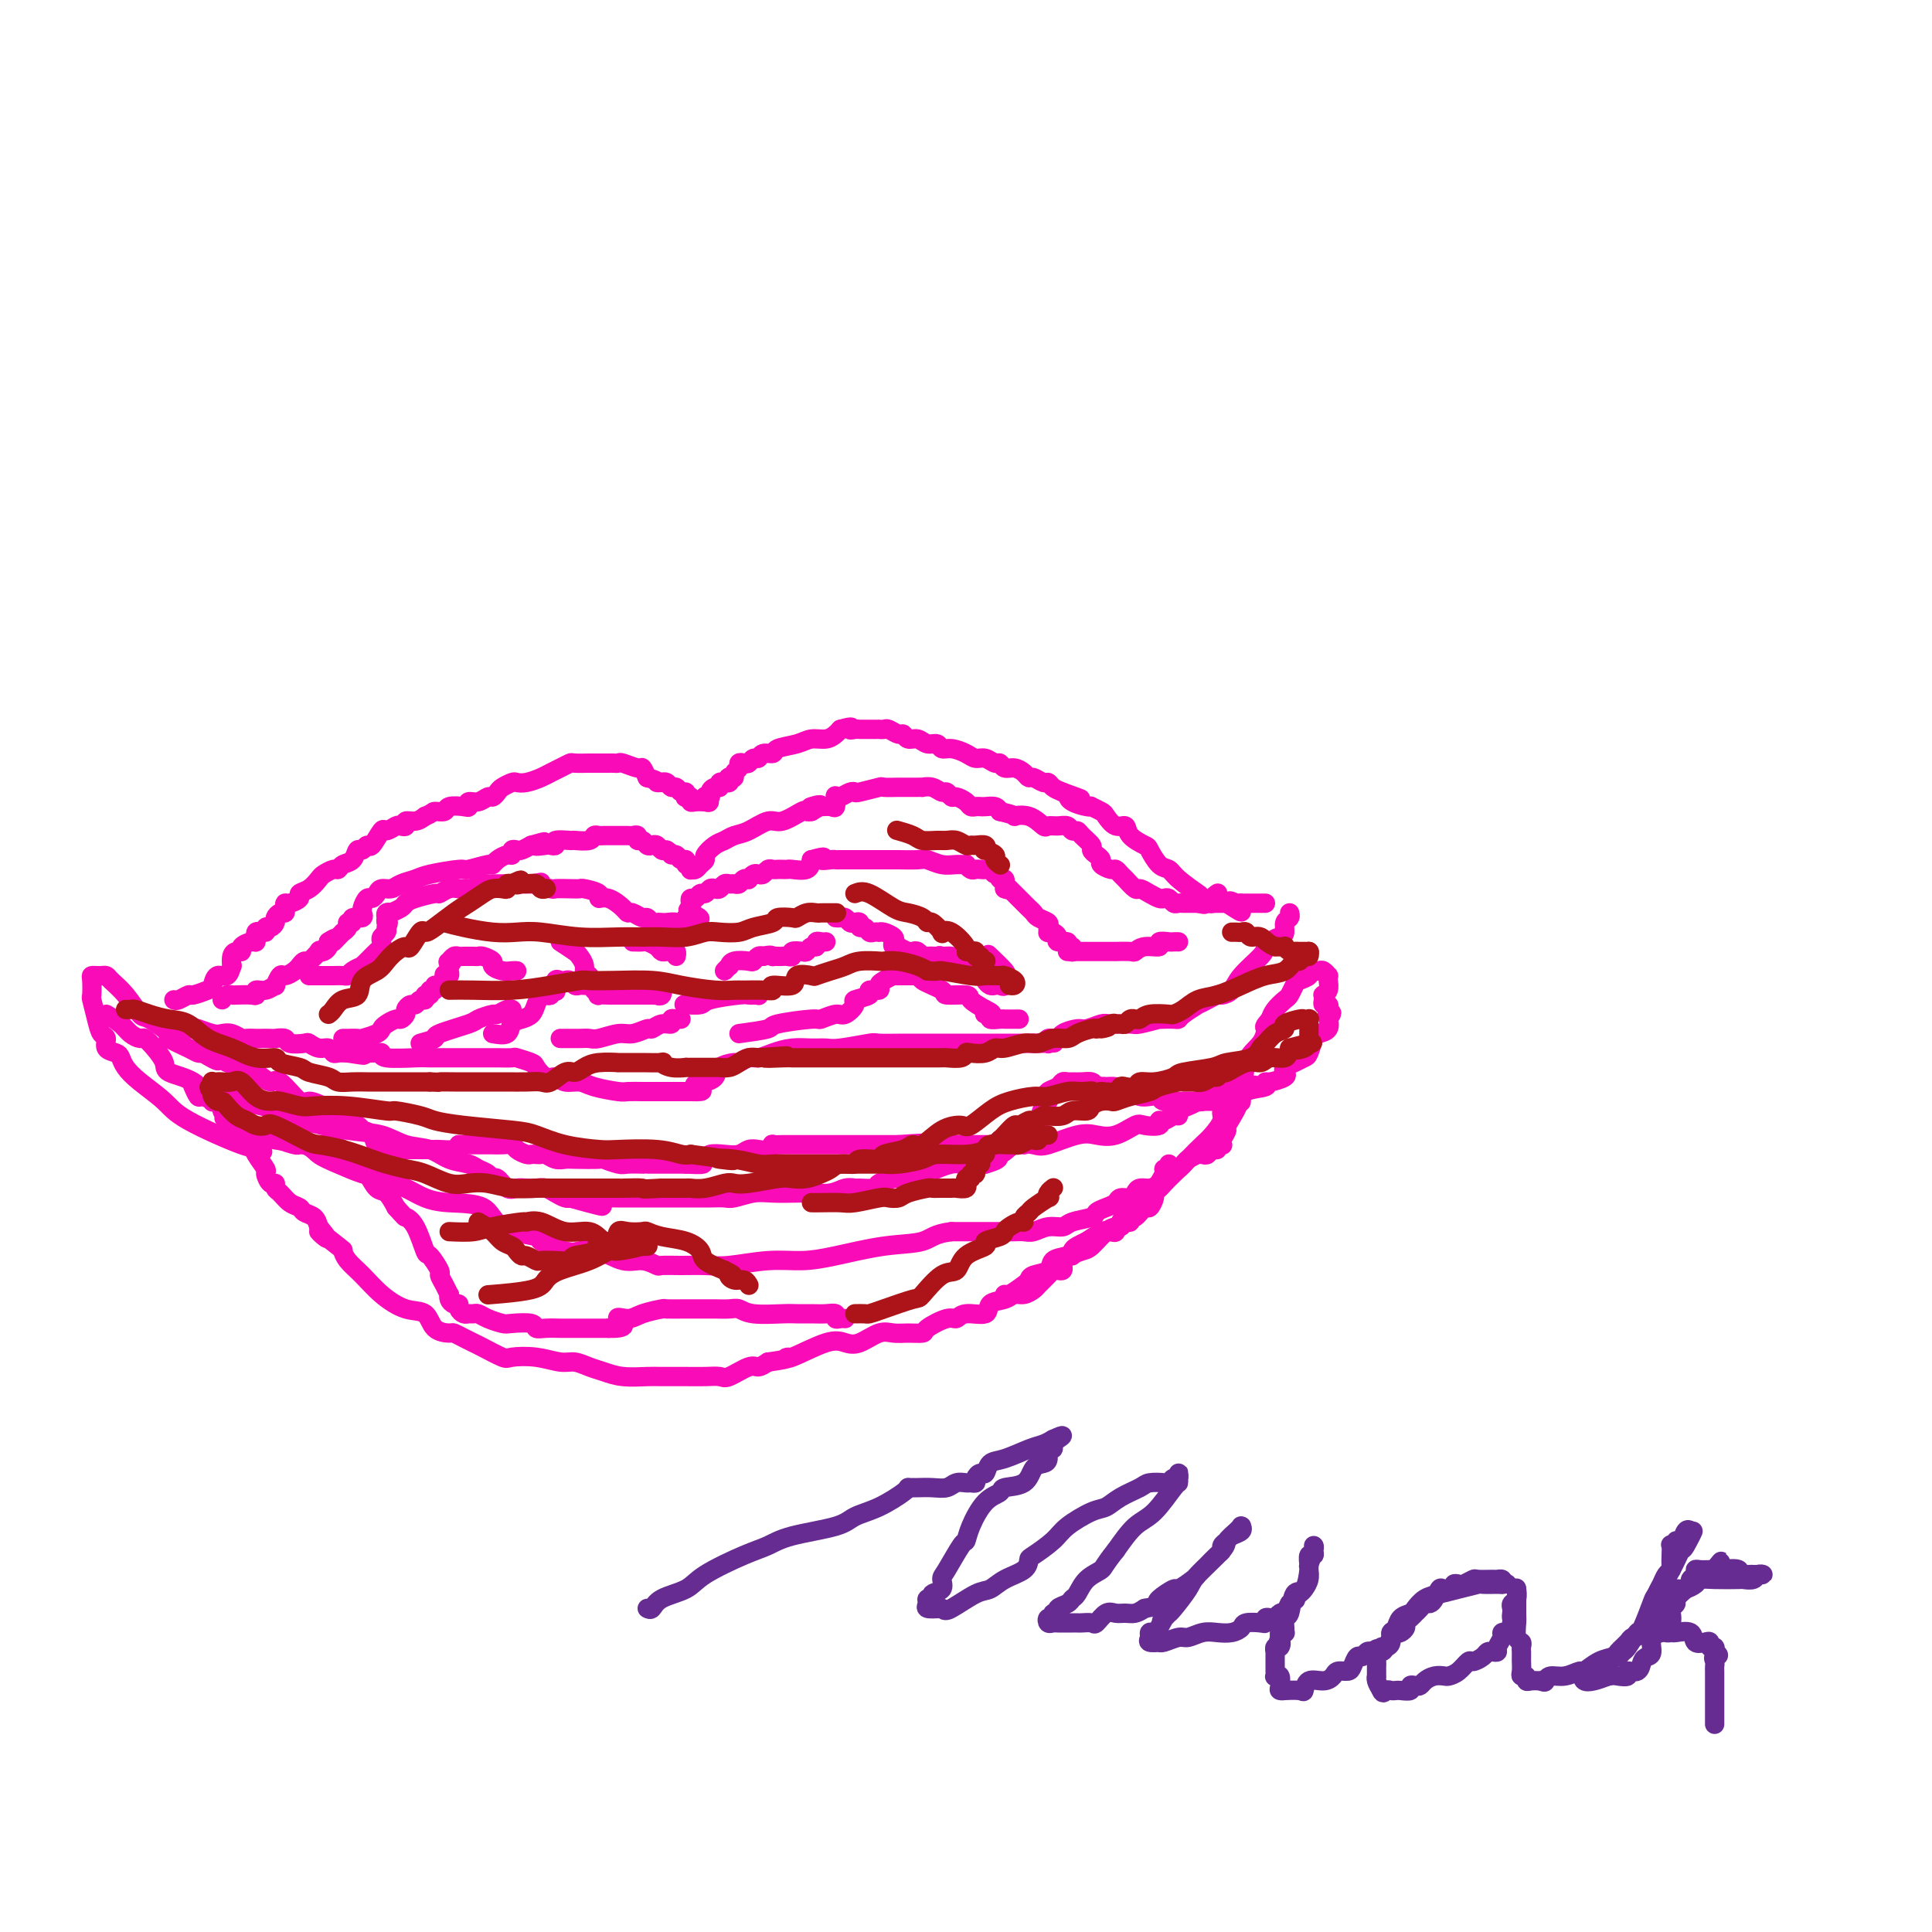 <svg viewBox='0 0 400 400' version='1.1' xmlns='http://www.w3.org/2000/svg' xmlns:xlink='http://www.w3.org/1999/xlink'><g fill='none' stroke='#F90BB7' stroke-width='4' stroke-linecap='round' stroke-linejoin='round'><path d='M64,202c0.327,-0.000 0.655,-0.000 1,0c0.345,0.000 0.709,0.001 1,0c0.291,-0.001 0.511,-0.003 1,0c0.489,0.003 1.249,0.011 2,0c0.751,-0.011 1.493,-0.041 2,0c0.507,0.041 0.779,0.153 1,0c0.221,-0.153 0.391,-0.569 1,-1c0.609,-0.431 1.655,-0.875 2,-1c0.345,-0.125 -0.012,0.069 0,0c0.012,-0.069 0.395,-0.400 1,-1c0.605,-0.600 1.434,-1.470 2,-2c0.566,-0.530 0.870,-0.719 1,-1c0.130,-0.281 0.086,-0.653 0,-1c-0.086,-0.347 -0.216,-0.670 0,-1c0.216,-0.330 0.776,-0.666 1,-1c0.224,-0.334 0.112,-0.667 0,-1'/><path d='M80,192c0.775,-1.399 0.212,-0.897 0,-1c-0.212,-0.103 -0.073,-0.811 0,-1c0.073,-0.189 0.079,0.143 0,0c-0.079,-0.143 -0.243,-0.759 0,-1c0.243,-0.241 0.892,-0.106 1,0c0.108,0.106 -0.324,0.182 0,0c0.324,-0.182 1.406,-0.622 2,-1c0.594,-0.378 0.701,-0.693 1,-1c0.299,-0.307 0.791,-0.604 2,-1c1.209,-0.396 3.136,-0.891 4,-1c0.864,-0.109 0.665,0.167 1,0c0.335,-0.167 1.203,-0.776 2,-1c0.797,-0.224 1.523,-0.064 2,0c0.477,0.064 0.705,0.031 1,0c0.295,-0.031 0.656,-0.061 1,0c0.344,0.061 0.671,0.212 1,0c0.329,-0.212 0.662,-0.789 1,-1c0.338,-0.211 0.682,-0.057 1,0c0.318,0.057 0.610,0.015 1,0c0.390,-0.015 0.878,-0.004 1,0c0.122,0.004 -0.123,0.001 0,0c0.123,-0.001 0.613,-0.000 1,0c0.387,0.000 0.670,0.000 1,0c0.330,-0.000 0.707,-0.000 1,0c0.293,0.000 0.502,0.000 1,0c0.498,-0.000 1.285,-0.000 2,0c0.715,0.000 1.357,0.000 2,0'/><path d='M110,183c3.763,-0.525 1.169,-0.337 1,0c-0.169,0.337 2.085,0.822 3,1c0.915,0.178 0.492,0.050 1,0c0.508,-0.050 1.949,-0.023 3,0c1.051,0.023 1.712,0.043 2,0c0.288,-0.043 0.203,-0.149 1,0c0.797,0.149 2.476,0.552 3,1c0.524,0.448 -0.106,0.942 0,1c0.106,0.058 0.949,-0.320 2,0c1.051,0.320 2.309,1.339 3,2c0.691,0.661 0.815,0.966 1,1c0.185,0.034 0.430,-0.201 1,0c0.570,0.201 1.463,0.838 2,1c0.537,0.162 0.718,-0.153 1,0c0.282,0.153 0.666,0.773 1,1c0.334,0.227 0.619,0.060 1,0c0.381,-0.060 0.858,-0.012 1,0c0.142,0.012 -0.050,-0.011 0,0c0.050,0.011 0.343,0.057 1,0c0.657,-0.057 1.679,-0.217 2,0c0.321,0.217 -0.058,0.811 0,1c0.058,0.189 0.554,-0.026 1,0c0.446,0.026 0.842,0.293 1,0c0.158,-0.293 0.079,-1.147 0,-2'/><path d='M142,190c5.178,0.906 2.122,-0.331 1,-1c-1.122,-0.669 -0.312,-0.772 0,-1c0.312,-0.228 0.125,-0.582 0,-1c-0.125,-0.418 -0.188,-0.900 0,-1c0.188,-0.100 0.628,0.183 1,0c0.372,-0.183 0.677,-0.833 1,-1c0.323,-0.167 0.664,0.148 1,0c0.336,-0.148 0.667,-0.757 1,-1c0.333,-0.243 0.666,-0.118 1,0c0.334,0.118 0.667,0.229 1,0c0.333,-0.229 0.666,-0.797 1,-1c0.334,-0.203 0.668,-0.041 1,0c0.332,0.041 0.663,-0.041 1,0c0.337,0.041 0.682,0.203 1,0c0.318,-0.203 0.610,-0.773 1,-1c0.390,-0.227 0.878,-0.112 1,0c0.122,0.112 -0.122,0.223 0,0c0.122,-0.223 0.610,-0.778 1,-1c0.390,-0.222 0.682,-0.112 1,0c0.318,0.112 0.662,0.226 1,0c0.338,-0.226 0.668,-0.793 1,-1c0.332,-0.207 0.664,-0.056 1,0c0.336,0.056 0.675,0.016 1,0c0.325,-0.016 0.637,-0.010 1,0c0.363,0.010 0.778,0.023 1,0c0.222,-0.023 0.252,-0.083 1,0c0.748,0.083 2.214,0.309 3,0c0.786,-0.309 0.893,-1.155 1,-2'/><path d='M168,178c3.904,-1.083 2.163,-0.290 2,0c-0.163,0.290 1.253,0.078 2,0c0.747,-0.078 0.826,-0.021 1,0c0.174,0.021 0.445,0.006 1,0c0.555,-0.006 1.395,-0.001 2,0c0.605,0.001 0.974,0.000 1,0c0.026,-0.000 -0.291,-0.000 0,0c0.291,0.000 1.191,0.000 2,0c0.809,-0.000 1.527,-0.000 2,0c0.473,0.000 0.701,0.000 1,0c0.299,-0.000 0.670,-0.001 1,0c0.330,0.001 0.619,0.004 1,0c0.381,-0.004 0.854,-0.015 2,0c1.146,0.015 2.966,0.057 4,0c1.034,-0.057 1.281,-0.212 2,0c0.719,0.212 1.908,0.793 3,1c1.092,0.207 2.085,0.041 3,0c0.915,-0.041 1.751,0.041 2,0c0.249,-0.041 -0.088,-0.207 0,0c0.088,0.207 0.601,0.786 1,1c0.399,0.214 0.684,0.061 1,0c0.316,-0.061 0.663,-0.032 1,0c0.337,0.032 0.664,0.065 1,0c0.336,-0.065 0.682,-0.229 1,0c0.318,0.229 0.607,0.851 1,1c0.393,0.149 0.889,-0.177 1,0c0.111,0.177 -0.162,0.855 0,1c0.162,0.145 0.761,-0.244 1,0c0.239,0.244 0.120,1.122 0,2'/><path d='M208,184c1.665,0.665 0.828,-0.173 1,0c0.172,0.173 1.354,1.356 2,2c0.646,0.644 0.755,0.750 1,1c0.245,0.250 0.626,0.644 1,1c0.374,0.356 0.741,0.673 1,1c0.259,0.327 0.408,0.662 1,1c0.592,0.338 1.625,0.678 2,1c0.375,0.322 0.091,0.625 0,1c-0.091,0.375 0.012,0.823 0,1c-0.012,0.177 -0.139,0.085 0,0c0.139,-0.085 0.544,-0.162 1,0c0.456,0.162 0.963,0.564 1,1c0.037,0.436 -0.397,0.905 0,1c0.397,0.095 1.623,-0.185 2,0c0.377,0.185 -0.095,0.834 0,1c0.095,0.166 0.757,-0.151 1,0c0.243,0.151 0.065,0.772 0,1c-0.065,0.228 -0.019,0.065 0,0c0.019,-0.065 0.009,-0.033 0,0'/><path d='M221,197c0.430,-0.000 0.860,-0.000 1,0c0.140,0.000 -0.010,0.000 0,0c0.010,-0.000 0.179,-0.000 1,0c0.821,0.000 2.294,0.000 3,0c0.706,-0.000 0.645,-0.000 1,0c0.355,0.000 1.127,0.001 2,0c0.873,-0.001 1.846,-0.004 2,0c0.154,0.004 -0.511,0.016 0,0c0.511,-0.016 2.198,-0.061 3,0c0.802,0.061 0.719,0.226 1,0c0.281,-0.226 0.926,-0.845 2,-1c1.074,-0.155 2.579,0.155 3,0c0.421,-0.155 -0.241,-0.773 0,-1c0.241,-0.227 1.384,-0.061 2,0c0.616,0.061 0.704,0.016 1,0c0.296,-0.016 0.799,-0.005 1,0c0.201,0.005 0.101,0.002 0,0'/><path d='M71,215c0.204,0.006 0.408,0.013 1,0c0.592,-0.013 1.572,-0.045 2,0c0.428,0.045 0.304,0.166 1,0c0.696,-0.166 2.214,-0.618 3,-1c0.786,-0.382 0.842,-0.694 1,-1c0.158,-0.306 0.420,-0.607 1,-1c0.580,-0.393 1.479,-0.880 2,-1c0.521,-0.120 0.664,0.127 1,0c0.336,-0.127 0.863,-0.626 1,-1c0.137,-0.374 -0.117,-0.621 0,-1c0.117,-0.379 0.605,-0.890 1,-1c0.395,-0.110 0.698,0.182 1,0c0.302,-0.182 0.602,-0.837 1,-1c0.398,-0.163 0.895,0.168 1,0c0.105,-0.168 -0.183,-0.834 0,-1c0.183,-0.166 0.836,0.168 1,0c0.164,-0.168 -0.162,-0.837 0,-1c0.162,-0.163 0.813,0.180 1,0c0.187,-0.180 -0.090,-0.885 0,-1c0.090,-0.115 0.546,0.358 1,0c0.454,-0.358 0.906,-1.549 1,-2c0.094,-0.451 -0.171,-0.162 0,0c0.171,0.162 0.777,0.197 1,0c0.223,-0.197 0.064,-0.628 0,-1c-0.064,-0.372 -0.032,-0.686 0,-1'/><path d='M93,200c1.560,-1.944 0.459,-1.306 0,-1c-0.459,0.306 -0.278,0.278 0,0c0.278,-0.278 0.652,-0.807 1,-1c0.348,-0.193 0.671,-0.052 1,0c0.329,0.052 0.664,0.013 1,0c0.336,-0.013 0.672,-0.000 1,0c0.328,0.000 0.647,-0.011 1,0c0.353,0.011 0.742,0.045 1,0c0.258,-0.045 0.387,-0.170 1,0c0.613,0.170 1.709,0.634 2,1c0.291,0.366 -0.223,0.634 0,1c0.223,0.366 1.184,0.830 2,1c0.816,0.170 1.489,0.046 2,0c0.511,-0.046 0.860,-0.013 1,0c0.140,0.013 0.070,0.007 0,0'/><path d='M102,214c1.201,0.201 2.402,0.402 3,0c0.598,-0.402 0.594,-1.408 1,-2c0.406,-0.592 1.222,-0.772 2,-1c0.778,-0.228 1.519,-0.505 2,-1c0.481,-0.495 0.702,-1.208 1,-2c0.298,-0.792 0.672,-1.663 1,-2c0.328,-0.337 0.610,-0.141 1,0c0.390,0.141 0.888,0.226 1,0c0.112,-0.226 -0.163,-0.765 0,-1c0.163,-0.235 0.765,-0.168 1,0c0.235,0.168 0.105,0.436 0,0c-0.105,-0.436 -0.183,-1.577 0,-2c0.183,-0.423 0.626,-0.127 1,0c0.374,0.127 0.677,0.087 1,0c0.323,-0.087 0.664,-0.219 1,0c0.336,0.219 0.667,0.791 1,1c0.333,0.209 0.666,0.056 1,0c0.334,-0.056 0.667,-0.016 1,0c0.333,0.016 0.667,0.008 1,0'/><path d='M122,204c1.311,0.156 1.089,0.044 1,0c-0.089,-0.044 -0.044,-0.022 0,0'/><path d='M116,195c1.187,0.776 2.375,1.552 3,2c0.625,0.448 0.688,0.569 1,1c0.312,0.431 0.872,1.171 1,2c0.128,0.829 -0.177,1.747 0,2c0.177,0.253 0.836,-0.157 1,0c0.164,0.157 -0.166,0.883 0,1c0.166,0.117 0.827,-0.375 1,0c0.173,0.375 -0.143,1.617 0,2c0.143,0.383 0.745,-0.094 1,0c0.255,0.094 0.164,0.757 0,1c-0.164,0.243 -0.400,0.065 0,0c0.400,-0.065 1.435,-0.017 2,0c0.565,0.017 0.661,0.005 1,0c0.339,-0.005 0.922,-0.001 1,0c0.078,0.001 -0.348,0.000 0,0c0.348,-0.000 1.469,-0.000 2,0c0.531,0.000 0.471,0.000 1,0c0.529,-0.000 1.647,-0.000 2,0c0.353,0.000 -0.059,0.000 0,0c0.059,-0.000 0.588,-0.000 1,0c0.412,0.000 0.706,0.000 1,0'/><path d='M135,206c1.868,0.123 1.037,-0.070 1,0c-0.037,0.070 0.721,0.404 1,0c0.279,-0.404 0.080,-1.544 0,-2c-0.080,-0.456 -0.040,-0.228 0,0'/><path d='M150,201c0.430,-0.452 0.861,-0.905 1,-1c0.139,-0.095 -0.012,0.167 0,0c0.012,-0.167 0.188,-0.763 1,-1c0.812,-0.237 2.259,-0.115 3,0c0.741,0.115 0.776,0.223 1,0c0.224,-0.223 0.635,-0.778 1,-1c0.365,-0.222 0.682,-0.111 1,0'/><path d='M158,198c1.703,-0.464 1.962,-0.125 2,0c0.038,0.125 -0.143,0.034 0,0c0.143,-0.034 0.611,-0.013 1,0c0.389,0.013 0.699,0.017 1,0c0.301,-0.017 0.591,-0.056 1,0c0.409,0.056 0.935,0.207 1,0c0.065,-0.207 -0.333,-0.772 0,-1c0.333,-0.228 1.395,-0.117 2,0c0.605,0.117 0.753,0.242 1,0c0.247,-0.242 0.592,-0.849 1,-1c0.408,-0.151 0.880,0.156 1,0c0.120,-0.156 -0.112,-0.774 0,-1c0.112,-0.226 0.569,-0.061 1,0c0.431,0.061 0.838,0.017 1,0c0.162,-0.017 0.081,-0.009 0,0'/><path d='M173,190c0.334,0.030 0.668,0.059 1,0c0.332,-0.059 0.663,-0.208 1,0c0.337,0.208 0.682,0.773 1,1c0.318,0.227 0.610,0.117 1,0c0.390,-0.117 0.878,-0.242 1,0c0.122,0.242 -0.121,0.849 0,1c0.121,0.151 0.606,-0.156 1,0c0.394,0.156 0.696,0.773 1,1c0.304,0.227 0.611,0.064 1,0c0.389,-0.064 0.861,-0.028 1,0c0.139,0.028 -0.055,0.050 0,0c0.055,-0.050 0.359,-0.171 1,0c0.641,0.171 1.620,0.633 2,1c0.380,0.367 0.161,0.638 0,1c-0.161,0.362 -0.264,0.815 0,1c0.264,0.185 0.897,0.101 1,0c0.103,-0.101 -0.323,-0.219 0,0c0.323,0.219 1.395,0.777 2,1c0.605,0.223 0.742,0.112 1,0c0.258,-0.112 0.636,-0.226 1,0c0.364,0.226 0.713,0.792 1,1c0.287,0.208 0.510,0.060 1,0c0.490,-0.060 1.245,-0.030 2,0'/><path d='M194,198c3.503,1.234 1.761,0.321 1,0c-0.761,-0.321 -0.540,-0.048 0,0c0.540,0.048 1.400,-0.128 2,0c0.600,0.128 0.942,0.559 1,1c0.058,0.441 -0.167,0.891 0,1c0.167,0.109 0.727,-0.125 1,0c0.273,0.125 0.258,0.608 1,1c0.742,0.392 2.240,0.693 3,1c0.760,0.307 0.782,0.620 1,1c0.218,0.380 0.632,0.827 1,1c0.368,0.173 0.690,0.074 1,0c0.310,-0.074 0.608,-0.122 1,0c0.392,0.122 0.879,0.414 1,0c0.121,-0.414 -0.122,-1.534 0,-2c0.122,-0.466 0.610,-0.279 0,-1c-0.610,-0.721 -2.317,-2.349 -3,-3c-0.683,-0.651 -0.341,-0.326 0,0'/><path d='M153,214c2.511,-0.342 5.023,-0.684 6,-1c0.977,-0.316 0.421,-0.605 2,-1c1.579,-0.395 5.293,-0.897 7,-1c1.707,-0.103 1.407,0.194 2,0c0.593,-0.194 2.080,-0.878 3,-1c0.920,-0.122 1.274,0.317 2,0c0.726,-0.317 1.824,-1.391 2,-2c0.176,-0.609 -0.570,-0.755 0,-1c0.570,-0.245 2.456,-0.590 3,-1c0.544,-0.410 -0.254,-0.884 0,-1c0.254,-0.116 1.561,0.127 2,0c0.439,-0.127 0.011,-0.622 0,-1c-0.011,-0.378 0.396,-0.637 1,-1c0.604,-0.363 1.405,-0.829 2,-1c0.595,-0.171 0.985,-0.046 1,0c0.015,0.046 -0.345,0.012 0,0c0.345,-0.012 1.395,-0.001 2,0c0.605,0.001 0.766,-0.007 1,0c0.234,0.007 0.542,0.030 1,0c0.458,-0.030 1.066,-0.114 1,0c-0.066,0.114 -0.804,0.425 0,1c0.804,0.575 3.152,1.414 4,2c0.848,0.586 0.196,0.920 1,1c0.804,0.080 3.063,-0.094 4,0c0.937,0.094 0.554,0.455 1,1c0.446,0.545 1.723,1.272 3,2'/><path d='M204,209c2.871,1.326 0.549,1.140 0,1c-0.549,-0.140 0.675,-0.234 1,0c0.325,0.234 -0.250,0.795 0,1c0.250,0.205 1.324,0.055 2,0c0.676,-0.055 0.955,-0.015 1,0c0.045,0.015 -0.146,0.004 0,0c0.146,-0.004 0.627,-0.001 1,0c0.373,0.001 0.639,0.000 1,0c0.361,-0.000 0.817,-0.000 1,0c0.183,0.000 0.091,0.000 0,0'/><path d='M142,208c-0.324,-0.022 -0.648,-0.044 0,0c0.648,0.044 2.267,0.155 3,0c0.733,-0.155 0.578,-0.578 2,-1c1.422,-0.422 4.420,-0.845 6,-1c1.580,-0.155 1.743,-0.041 2,0c0.257,0.041 0.608,0.011 1,0c0.392,-0.011 0.826,-0.003 1,0c0.174,0.003 0.087,0.002 0,0'/><path d='M157,206c0.000,0.000 0.100,0.100 0.1,0.1'/><path d='M131,195c0.786,0.022 1.573,0.044 2,0c0.427,-0.044 0.495,-0.155 1,0c0.505,0.155 1.445,0.576 2,1c0.555,0.424 0.723,0.849 1,1c0.277,0.151 0.663,0.027 1,0c0.337,-0.027 0.627,0.044 1,0c0.373,-0.044 0.831,-0.204 1,0c0.169,0.204 0.048,0.773 0,1c-0.048,0.227 -0.024,0.114 0,0'/><path d='M116,215c0.135,-0.002 0.269,-0.005 1,0c0.731,0.005 2.057,0.016 3,0c0.943,-0.016 1.503,-0.061 2,0c0.497,0.061 0.930,0.228 2,0c1.070,-0.228 2.775,-0.850 4,-1c1.225,-0.150 1.968,0.171 3,0c1.032,-0.171 2.353,-0.834 3,-1c0.647,-0.166 0.621,0.166 1,0c0.379,-0.166 1.163,-0.829 2,-1c0.837,-0.171 1.727,0.150 2,0c0.273,-0.150 -0.071,-0.772 0,-1c0.071,-0.228 0.558,-0.061 1,0c0.442,0.061 0.841,0.018 1,0c0.159,-0.018 0.080,-0.009 0,0'/><path d='M87,216c1.327,-0.364 2.653,-0.729 3,-1c0.347,-0.271 -0.287,-0.450 1,-1c1.287,-0.550 4.495,-1.472 6,-2c1.505,-0.528 1.307,-0.663 2,-1c0.693,-0.337 2.277,-0.875 3,-1c0.723,-0.125 0.586,0.163 1,0c0.414,-0.163 1.379,-0.776 2,-1c0.621,-0.224 0.898,-0.060 1,0c0.102,0.060 0.029,0.017 0,0c-0.029,-0.017 -0.015,-0.009 0,0'/><path d='M46,207c0.318,-0.422 0.636,-0.844 1,-1c0.364,-0.156 0.776,-0.046 1,0c0.224,0.046 0.262,0.028 1,0c0.738,-0.028 2.177,-0.064 3,0c0.823,0.064 1.029,0.230 1,0c-0.029,-0.230 -0.292,-0.854 0,-1c0.292,-0.146 1.138,0.186 2,0c0.862,-0.186 1.740,-0.890 2,-1c0.260,-0.110 -0.098,0.373 0,0c0.098,-0.373 0.652,-1.601 1,-2c0.348,-0.399 0.489,0.032 1,0c0.511,-0.032 1.393,-0.529 2,-1c0.607,-0.471 0.941,-0.918 1,-1c0.059,-0.082 -0.157,0.202 0,0c0.157,-0.202 0.686,-0.891 1,-1c0.314,-0.109 0.414,0.360 1,0c0.586,-0.360 1.660,-1.550 2,-2c0.340,-0.450 -0.053,-0.162 0,0c0.053,0.162 0.553,0.197 1,0c0.447,-0.197 0.842,-0.628 1,-1c0.158,-0.372 0.079,-0.686 0,-1'/><path d='M68,195c2.194,-1.503 1.181,-0.262 1,0c-0.181,0.262 0.472,-0.456 1,-1c0.528,-0.544 0.930,-0.915 1,-1c0.070,-0.085 -0.194,0.117 0,0c0.194,-0.117 0.844,-0.552 1,-1c0.156,-0.448 -0.183,-0.909 0,-1c0.183,-0.091 0.886,0.186 1,0c0.114,-0.186 -0.363,-0.836 0,-1c0.363,-0.164 1.564,0.159 2,0c0.436,-0.159 0.106,-0.798 0,-1c-0.106,-0.202 0.013,0.034 0,0c-0.013,-0.034 -0.159,-0.339 0,-1c0.159,-0.661 0.623,-1.679 1,-2c0.377,-0.321 0.666,0.055 1,0c0.334,-0.055 0.712,-0.540 1,-1c0.288,-0.460 0.485,-0.897 1,-1c0.515,-0.103 1.347,0.126 2,0c0.653,-0.126 1.128,-0.607 2,-1c0.872,-0.393 2.143,-0.698 3,-1c0.857,-0.302 1.301,-0.602 3,-1c1.699,-0.398 4.653,-0.894 6,-1c1.347,-0.106 1.085,0.178 2,0c0.915,-0.178 3.006,-0.817 4,-1c0.994,-0.183 0.893,0.091 1,0c0.107,-0.091 0.424,-0.546 1,-1c0.576,-0.454 1.410,-0.905 2,-1c0.590,-0.095 0.934,0.168 1,0c0.066,-0.168 -0.147,-0.767 0,-1c0.147,-0.233 0.655,-0.101 1,0c0.345,0.101 0.527,0.172 1,0c0.473,-0.172 1.236,-0.586 2,-1'/><path d='M110,175c4.912,-1.393 1.691,-0.377 1,0c-0.691,0.377 1.146,0.115 2,0c0.854,-0.115 0.723,-0.084 1,0c0.277,0.084 0.960,0.220 1,0c0.040,-0.220 -0.565,-0.795 0,-1c0.565,-0.205 2.298,-0.041 3,0c0.702,0.041 0.372,-0.042 1,0c0.628,0.042 2.213,0.207 3,0c0.787,-0.207 0.775,-0.788 1,-1c0.225,-0.212 0.686,-0.057 1,0c0.314,0.057 0.479,0.015 1,0c0.521,-0.015 1.396,-0.004 2,0c0.604,0.004 0.935,0.001 1,0c0.065,-0.001 -0.136,-0.001 0,0c0.136,0.001 0.610,0.004 1,0c0.390,-0.004 0.696,-0.016 1,0c0.304,0.016 0.606,0.061 1,0c0.394,-0.061 0.879,-0.226 1,0c0.121,0.226 -0.122,0.844 0,1c0.122,0.156 0.610,-0.151 1,0c0.390,0.151 0.682,0.759 1,1c0.318,0.241 0.663,0.116 1,0c0.337,-0.116 0.668,-0.224 1,0c0.332,0.224 0.666,0.778 1,1c0.334,0.222 0.667,0.111 1,0'/><path d='M138,176c1.260,0.708 0.911,0.978 1,1c0.089,0.022 0.616,-0.205 1,0c0.384,0.205 0.625,0.843 1,1c0.375,0.157 0.885,-0.168 1,0c0.115,0.168 -0.165,0.829 0,1c0.165,0.171 0.775,-0.146 1,0c0.225,0.146 0.064,0.756 0,1c-0.064,0.244 -0.032,0.122 0,0'/><path d='M143,180c0.343,0.087 0.686,0.174 1,0c0.314,-0.174 0.598,-0.610 1,-1c0.402,-0.390 0.922,-0.735 1,-1c0.078,-0.265 -0.287,-0.451 0,-1c0.287,-0.549 1.225,-1.462 2,-2c0.775,-0.538 1.388,-0.703 2,-1c0.612,-0.297 1.222,-0.728 2,-1c0.778,-0.272 1.724,-0.384 3,-1c1.276,-0.616 2.880,-1.734 4,-2c1.120,-0.266 1.754,0.320 3,0c1.246,-0.320 3.105,-1.548 4,-2c0.895,-0.452 0.827,-0.129 1,0c0.173,0.129 0.586,0.065 1,0'/><path d='M168,168c3.816,-2.082 0.854,-1.288 0,-1c-0.854,0.288 0.398,0.070 1,0c0.602,-0.070 0.553,0.009 1,0c0.447,-0.009 1.390,-0.107 2,0c0.610,0.107 0.888,0.417 1,0c0.112,-0.417 0.058,-1.562 0,-2c-0.058,-0.438 -0.121,-0.169 0,0c0.121,0.169 0.425,0.238 1,0c0.575,-0.238 1.419,-0.782 2,-1c0.581,-0.218 0.899,-0.111 1,0c0.101,0.111 -0.013,0.226 1,0c1.013,-0.226 3.154,-0.793 4,-1c0.846,-0.207 0.397,-0.056 1,0c0.603,0.056 2.257,0.015 3,0c0.743,-0.015 0.576,-0.004 1,0c0.424,0.004 1.440,-0.000 2,0c0.560,0.000 0.665,0.004 1,0c0.335,-0.004 0.902,-0.016 1,0c0.098,0.016 -0.272,0.061 0,0c0.272,-0.061 1.185,-0.227 2,0c0.815,0.227 1.532,0.848 2,1c0.468,0.152 0.689,-0.166 1,0c0.311,0.166 0.713,0.815 1,1c0.287,0.185 0.458,-0.094 1,0c0.542,0.094 1.454,0.561 2,1c0.546,0.439 0.727,0.849 1,1c0.273,0.151 0.637,0.043 1,0c0.363,-0.043 0.726,-0.022 1,0c0.274,0.022 0.458,0.044 1,0c0.542,-0.044 1.440,-0.156 2,0c0.560,0.156 0.780,0.578 1,1'/><path d='M207,168c4.411,1.033 2.939,1.114 3,1c0.061,-0.114 1.655,-0.424 3,0c1.345,0.424 2.440,1.582 3,2c0.560,0.418 0.584,0.097 1,0c0.416,-0.097 1.223,0.028 2,0c0.777,-0.028 1.522,-0.211 2,0c0.478,0.211 0.688,0.816 1,1c0.312,0.184 0.727,-0.053 1,0c0.273,0.053 0.403,0.395 1,1c0.597,0.605 1.661,1.471 2,2c0.339,0.529 -0.046,0.720 0,1c0.046,0.280 0.523,0.648 1,1c0.477,0.352 0.954,0.686 1,1c0.046,0.314 -0.340,0.608 0,1c0.340,0.392 1.404,0.883 2,1c0.596,0.117 0.722,-0.141 1,0c0.278,0.141 0.707,0.682 1,1c0.293,0.318 0.449,0.415 1,1c0.551,0.585 1.495,1.660 2,2c0.505,0.340 0.569,-0.053 1,0c0.431,0.053 1.229,0.554 2,1c0.771,0.446 1.516,0.837 2,1c0.484,0.163 0.707,0.096 1,0c0.293,-0.096 0.656,-0.222 1,0c0.344,0.222 0.669,0.792 1,1c0.331,0.208 0.667,0.056 1,0c0.333,-0.056 0.664,-0.015 1,0c0.336,0.015 0.678,0.004 1,0c0.322,-0.004 0.625,-0.001 1,0c0.375,0.001 0.821,0.000 1,0c0.179,-0.000 0.089,-0.000 0,0'/><path d='M248,187c2.194,0.467 1.180,0.136 1,0c-0.180,-0.136 0.474,-0.075 1,0c0.526,0.075 0.925,0.164 1,0c0.075,-0.164 -0.172,-0.583 0,-1c0.172,-0.417 0.763,-0.834 1,-1c0.237,-0.166 0.118,-0.083 0,0'/><path d='M36,207c0.204,0.120 0.408,0.241 1,0c0.592,-0.241 1.572,-0.843 2,-1c0.428,-0.157 0.303,0.132 1,0c0.697,-0.132 2.215,-0.684 3,-1c0.785,-0.316 0.838,-0.394 1,-1c0.162,-0.606 0.435,-1.738 1,-2c0.565,-0.262 1.422,0.346 2,0c0.578,-0.346 0.877,-1.647 1,-2c0.123,-0.353 0.070,0.243 0,0c-0.070,-0.243 -0.156,-1.323 0,-2c0.156,-0.677 0.553,-0.951 1,-1c0.447,-0.049 0.943,0.126 1,0c0.057,-0.126 -0.324,-0.555 0,-1c0.324,-0.445 1.354,-0.908 2,-1c0.646,-0.092 0.908,0.185 1,0c0.092,-0.185 0.014,-0.833 0,-1c-0.014,-0.167 0.035,0.147 0,0c-0.035,-0.147 -0.153,-0.756 0,-1c0.153,-0.244 0.576,-0.122 1,0'/><path d='M54,193c1.940,-1.792 1.290,-0.273 1,0c-0.290,0.273 -0.218,-0.701 0,-1c0.218,-0.299 0.584,0.078 1,0c0.416,-0.078 0.882,-0.612 1,-1c0.118,-0.388 -0.112,-0.630 0,-1c0.112,-0.370 0.568,-0.869 1,-1c0.432,-0.131 0.842,0.106 1,0c0.158,-0.106 0.065,-0.553 0,-1c-0.065,-0.447 -0.103,-0.892 0,-1c0.103,-0.108 0.346,0.122 1,0c0.654,-0.122 1.718,-0.596 2,-1c0.282,-0.404 -0.219,-0.739 0,-1c0.219,-0.261 1.158,-0.447 2,-1c0.842,-0.553 1.587,-1.472 2,-2c0.413,-0.528 0.496,-0.665 1,-1c0.504,-0.335 1.430,-0.868 2,-1c0.570,-0.132 0.782,0.138 1,0c0.218,-0.138 0.440,-0.683 1,-1c0.560,-0.317 1.458,-0.408 2,-1c0.542,-0.592 0.727,-1.687 1,-2c0.273,-0.313 0.636,0.156 1,0c0.364,-0.156 0.731,-0.935 1,-1c0.269,-0.065 0.439,0.585 1,0c0.561,-0.585 1.514,-2.404 2,-3c0.486,-0.596 0.507,0.033 1,0c0.493,-0.033 1.459,-0.726 2,-1c0.541,-0.274 0.659,-0.129 1,0c0.341,0.129 0.906,0.241 1,0c0.094,-0.241 -0.282,-0.834 0,-1c0.282,-0.166 1.224,0.095 2,0c0.776,-0.095 1.388,-0.548 2,-1'/><path d='M88,169c1.728,-0.707 1.549,-0.973 2,-1c0.451,-0.027 1.531,0.185 2,0c0.469,-0.185 0.328,-0.766 1,-1c0.672,-0.234 2.159,-0.119 3,0c0.841,0.119 1.037,0.243 1,0c-0.037,-0.243 -0.308,-0.853 0,-1c0.308,-0.147 1.195,0.168 2,0c0.805,-0.168 1.529,-0.819 2,-1c0.471,-0.181 0.689,0.109 1,0c0.311,-0.109 0.715,-0.617 1,-1c0.285,-0.383 0.450,-0.642 1,-1c0.550,-0.358 1.484,-0.817 2,-1c0.516,-0.183 0.613,-0.090 1,0c0.387,0.090 1.064,0.178 2,0c0.936,-0.178 2.133,-0.622 3,-1c0.867,-0.378 1.406,-0.690 2,-1c0.594,-0.310 1.244,-0.619 2,-1c0.756,-0.381 1.618,-0.834 2,-1c0.382,-0.166 0.284,-0.044 1,0c0.716,0.044 2.247,0.012 3,0c0.753,-0.012 0.726,-0.003 1,0c0.274,0.003 0.847,0.001 1,0c0.153,-0.001 -0.113,0.000 0,0c0.113,-0.000 0.606,-0.001 1,0c0.394,0.001 0.691,0.004 1,0c0.309,-0.004 0.632,-0.017 1,0c0.368,0.017 0.781,0.062 1,0c0.219,-0.062 0.244,-0.233 1,0c0.756,0.233 2.242,0.870 3,1c0.758,0.130 0.788,-0.249 1,0c0.212,0.249 0.606,1.124 1,2'/><path d='M134,161c2.709,0.692 1.983,0.921 2,1c0.017,0.079 0.778,0.006 1,0c0.222,-0.006 -0.095,0.055 0,0c0.095,-0.055 0.604,-0.226 1,0c0.396,0.226 0.681,0.849 1,1c0.319,0.151 0.673,-0.169 1,0c0.327,0.169 0.627,0.829 1,1c0.373,0.171 0.817,-0.147 1,0c0.183,0.147 0.103,0.757 0,1c-0.103,0.243 -0.230,0.118 0,0c0.230,-0.118 0.819,-0.228 1,0c0.181,0.228 -0.044,0.793 0,1c0.044,0.207 0.358,0.056 1,0c0.642,-0.056 1.612,-0.016 2,0c0.388,0.016 0.194,0.008 0,0'/><path d='M146,166c1.793,0.535 0.274,-0.626 0,-1c-0.274,-0.374 0.696,0.040 1,0c0.304,-0.040 -0.058,-0.532 0,-1c0.058,-0.468 0.536,-0.910 1,-1c0.464,-0.090 0.913,0.173 1,0c0.087,-0.173 -0.187,-0.782 0,-1c0.187,-0.218 0.833,-0.045 1,0c0.167,0.045 -0.147,-0.040 0,0c0.147,0.040 0.756,0.204 1,0c0.244,-0.204 0.122,-0.775 0,-1c-0.122,-0.225 -0.244,-0.102 0,0c0.244,0.102 0.853,0.185 1,0c0.147,-0.185 -0.168,-0.637 0,-1c0.168,-0.363 0.818,-0.637 1,-1c0.182,-0.363 -0.106,-0.814 0,-1c0.106,-0.186 0.604,-0.106 1,0c0.396,0.106 0.688,0.240 1,0c0.312,-0.240 0.644,-0.852 1,-1c0.356,-0.148 0.735,0.168 1,0c0.265,-0.168 0.416,-0.819 1,-1c0.584,-0.181 1.602,0.110 2,0c0.398,-0.110 0.176,-0.621 1,-1c0.824,-0.379 2.693,-0.626 4,-1c1.307,-0.374 2.051,-0.873 3,-1c0.949,-0.127 2.102,0.120 3,0c0.898,-0.120 1.542,-0.606 2,-1c0.458,-0.394 0.729,-0.697 1,-1'/><path d='M174,151c3.191,-0.928 2.168,-0.249 2,0c-0.168,0.249 0.519,0.067 1,0c0.481,-0.067 0.755,-0.018 1,0c0.245,0.018 0.461,0.005 1,0c0.539,-0.005 1.400,-0.002 2,0c0.600,0.002 0.938,0.005 1,0c0.062,-0.005 -0.152,-0.016 0,0c0.152,0.016 0.670,0.061 1,0c0.330,-0.061 0.473,-0.228 1,0c0.527,0.228 1.439,0.850 2,1c0.561,0.150 0.770,-0.171 1,0c0.230,0.171 0.481,0.834 1,1c0.519,0.166 1.307,-0.167 2,0c0.693,0.167 1.292,0.832 2,1c0.708,0.168 1.527,-0.161 2,0c0.473,0.161 0.602,0.813 1,1c0.398,0.187 1.066,-0.089 2,0c0.934,0.089 2.134,0.545 3,1c0.866,0.455 1.397,0.911 2,1c0.603,0.089 1.278,-0.187 2,0c0.722,0.187 1.493,0.837 2,1c0.507,0.163 0.752,-0.163 1,0c0.248,0.163 0.499,0.813 1,1c0.501,0.187 1.251,-0.090 2,0c0.749,0.090 1.496,0.545 2,1c0.504,0.455 0.764,0.909 1,1c0.236,0.091 0.447,-0.183 1,0c0.553,0.183 1.447,0.822 2,1c0.553,0.178 0.764,-0.106 1,0c0.236,0.106 0.496,0.602 1,1c0.504,0.398 1.252,0.699 2,1'/><path d='M220,164c6.066,2.193 3.231,1.175 2,1c-1.231,-0.175 -0.859,0.492 0,1c0.859,0.508 2.204,0.856 3,1c0.796,0.144 1.042,0.085 1,0c-0.042,-0.085 -0.372,-0.196 0,0c0.372,0.196 1.445,0.699 2,1c0.555,0.301 0.590,0.399 1,1c0.410,0.601 1.194,1.703 2,2c0.806,0.297 1.633,-0.211 2,0c0.367,0.211 0.273,1.141 1,2c0.727,0.859 2.275,1.646 3,2c0.725,0.354 0.626,0.274 1,1c0.374,0.726 1.220,2.257 2,3c0.780,0.743 1.495,0.699 2,1c0.505,0.301 0.800,0.946 2,2c1.200,1.054 3.305,2.517 4,3c0.695,0.483 -0.021,-0.014 0,0c0.021,0.014 0.779,0.540 1,1c0.221,0.460 -0.094,0.855 0,1c0.094,0.145 0.599,0.039 1,0c0.401,-0.039 0.699,-0.010 1,0c0.301,0.010 0.607,0.003 1,0c0.393,-0.003 0.875,-0.001 1,0c0.125,0.001 -0.107,0.000 0,0c0.107,-0.000 0.554,-0.000 1,0'/><path d='M254,187c5.444,3.558 2.054,0.953 1,0c-1.054,-0.953 0.228,-0.255 1,0c0.772,0.255 1.033,0.068 1,0c-0.033,-0.068 -0.359,-0.018 0,0c0.359,0.018 1.403,0.005 2,0c0.597,-0.005 0.748,-0.001 1,0c0.252,0.001 0.606,0.000 1,0c0.394,-0.000 0.827,-0.000 1,0c0.173,0.000 0.087,0.000 0,0'/><path d='M37,212c-0.055,0.425 -0.110,0.850 0,1c0.110,0.150 0.386,0.026 1,0c0.614,-0.026 1.568,0.044 2,0c0.432,-0.044 0.343,-0.204 1,0c0.657,0.204 2.059,0.773 3,1c0.941,0.227 1.422,0.113 2,0c0.578,-0.113 1.253,-0.227 2,0c0.747,0.227 1.566,0.793 2,1c0.434,0.207 0.482,0.056 1,0c0.518,-0.056 1.505,-0.016 2,0c0.495,0.016 0.498,0.008 1,0c0.502,-0.008 1.504,-0.016 2,0c0.496,0.016 0.485,0.056 1,0c0.515,-0.056 1.555,-0.207 2,0c0.445,0.207 0.294,0.772 1,1c0.706,0.228 2.269,0.117 3,0c0.731,-0.117 0.629,-0.242 1,0c0.371,0.242 1.215,0.849 2,1c0.785,0.151 1.509,-0.155 2,0c0.491,0.155 0.748,0.773 1,1c0.252,0.227 0.501,0.065 1,0c0.499,-0.065 1.250,-0.032 2,0'/><path d='M72,218c5.720,0.924 2.520,0.233 2,0c-0.520,-0.233 1.641,-0.010 3,0c1.359,0.010 1.917,-0.193 2,0c0.083,0.193 -0.307,0.784 1,1c1.307,0.216 4.313,0.058 6,0c1.687,-0.058 2.057,-0.015 3,0c0.943,0.015 2.460,0.004 4,0c1.540,-0.004 3.103,-0.001 4,0c0.897,0.001 1.127,-0.001 2,0c0.873,0.001 2.388,0.004 3,0c0.612,-0.004 0.320,-0.013 1,0c0.680,0.013 2.332,0.050 3,0c0.668,-0.050 0.353,-0.186 1,0c0.647,0.186 2.255,0.695 3,1c0.745,0.305 0.626,0.407 1,1c0.374,0.593 1.242,1.678 2,2c0.758,0.322 1.408,-0.120 2,0c0.592,0.120 1.126,0.803 2,1c0.874,0.197 2.087,-0.091 3,0c0.913,0.091 1.525,0.560 3,1c1.475,0.440 3.814,0.850 5,1c1.186,0.150 1.221,0.040 2,0c0.779,-0.040 2.303,-0.011 3,0c0.697,0.011 0.568,0.003 1,0c0.432,-0.003 1.424,-0.001 2,0c0.576,0.001 0.735,0.000 1,0c0.265,-0.000 0.634,-0.000 1,0c0.366,0.000 0.727,0.000 1,0c0.273,-0.000 0.458,-0.000 1,0c0.542,0.000 1.441,0.000 2,0c0.559,-0.000 0.780,-0.000 1,0'/><path d='M143,226c4.196,0.146 1.685,-0.489 1,-1c-0.685,-0.511 0.454,-0.897 1,-1c0.546,-0.103 0.498,0.079 1,0c0.502,-0.079 1.552,-0.417 2,-1c0.448,-0.583 0.293,-1.409 1,-2c0.707,-0.591 2.274,-0.946 3,-1c0.726,-0.054 0.609,0.192 1,0c0.391,-0.192 1.290,-0.822 2,-1c0.710,-0.178 1.230,0.096 2,0c0.770,-0.096 1.791,-0.561 3,-1c1.209,-0.439 2.605,-0.854 4,-1c1.395,-0.146 2.790,-0.025 4,0c1.210,0.025 2.234,-0.046 3,0c0.766,0.046 1.272,0.208 3,0c1.728,-0.208 4.678,-0.788 6,-1c1.322,-0.212 1.016,-0.057 2,0c0.984,0.057 3.258,0.015 5,0c1.742,-0.015 2.953,-0.004 4,0c1.047,0.004 1.929,0.001 3,0c1.071,-0.001 2.331,-0.000 3,0c0.669,0.000 0.747,0.000 1,0c0.253,-0.000 0.681,-0.000 1,0c0.319,0.000 0.528,0.000 1,0c0.472,-0.000 1.205,-0.000 2,0c0.795,0.000 1.652,0.000 2,0c0.348,-0.000 0.187,-0.000 1,0c0.813,0.000 2.599,0.000 4,0c1.401,-0.000 2.416,-0.000 3,0c0.584,0.000 0.738,0.000 1,0c0.262,-0.000 0.631,-0.000 1,0'/><path d='M214,216c7.916,-0.156 2.708,-0.046 1,0c-1.708,0.046 0.086,0.027 1,0c0.914,-0.027 0.950,-0.062 1,0c0.050,0.062 0.114,0.223 0,0c-0.114,-0.223 -0.408,-0.829 0,-1c0.408,-0.171 1.517,0.094 2,0c0.483,-0.094 0.340,-0.547 1,-1c0.660,-0.453 2.124,-0.906 3,-1c0.876,-0.094 1.162,0.172 2,0c0.838,-0.172 2.226,-0.782 3,-1c0.774,-0.218 0.935,-0.044 2,0c1.065,0.044 3.033,-0.041 4,0c0.967,0.041 0.931,0.207 2,0c1.069,-0.207 3.243,-0.787 4,-1c0.757,-0.213 0.098,-0.059 0,0c-0.098,0.059 0.364,0.022 1,0c0.636,-0.022 1.447,-0.030 2,0c0.553,0.030 0.847,0.096 1,0c0.153,-0.096 0.163,-0.355 1,-1c0.837,-0.645 2.499,-1.675 3,-2c0.501,-0.325 -0.161,0.055 0,0c0.161,-0.055 1.143,-0.544 2,-1c0.857,-0.456 1.589,-0.878 2,-1c0.411,-0.122 0.502,0.056 1,0c0.498,-0.056 1.401,-0.345 2,-1c0.599,-0.655 0.892,-1.676 2,-3c1.108,-1.324 3.031,-2.950 4,-4c0.969,-1.050 0.985,-1.525 1,-2'/><path d='M262,196c1.697,-1.814 2.441,-1.849 3,-2c0.559,-0.151 0.934,-0.419 1,-1c0.066,-0.581 -0.178,-1.475 0,-2c0.178,-0.525 0.779,-0.680 1,-1c0.221,-0.320 0.063,-0.806 0,-1c-0.063,-0.194 -0.032,-0.097 0,0'/><path d='M40,225c-0.100,-0.234 -0.200,-0.469 0,0c0.200,0.469 0.701,1.641 1,2c0.299,0.359 0.395,-0.094 1,0c0.605,0.094 1.720,0.734 2,1c0.280,0.266 -0.273,0.158 0,0c0.273,-0.158 1.373,-0.365 2,0c0.627,0.365 0.783,1.304 1,2c0.217,0.696 0.497,1.150 1,2c0.503,0.850 1.230,2.096 2,3c0.770,0.904 1.582,1.465 2,2c0.418,0.535 0.442,1.042 1,2c0.558,0.958 1.652,2.365 2,3c0.348,0.635 -0.048,0.498 0,1c0.048,0.502 0.540,1.644 1,2c0.460,0.356 0.887,-0.073 1,0c0.113,0.073 -0.087,0.650 0,1c0.087,0.350 0.461,0.474 1,1c0.539,0.526 1.244,1.453 2,2c0.756,0.547 1.563,0.714 2,1c0.437,0.286 0.502,0.692 1,1c0.498,0.308 1.428,0.516 2,1c0.572,0.484 0.786,1.242 1,2'/><path d='M66,254c3.794,4.541 0.279,1.393 0,1c-0.279,-0.393 2.679,1.970 4,3c1.321,1.030 1.006,0.728 1,1c-0.006,0.272 0.296,1.117 1,2c0.704,0.883 1.811,1.802 3,3c1.189,1.198 2.459,2.675 4,4c1.541,1.325 3.354,2.498 5,3c1.646,0.502 3.126,0.334 4,1c0.874,0.666 1.141,2.168 2,3c0.859,0.832 2.311,0.995 3,1c0.689,0.005 0.615,-0.149 1,0c0.385,0.149 1.227,0.600 2,1c0.773,0.400 1.475,0.747 2,1c0.525,0.253 0.871,0.412 2,1c1.129,0.588 3.040,1.607 4,2c0.960,0.393 0.970,0.161 2,0c1.030,-0.161 3.079,-0.251 5,0c1.921,0.251 3.712,0.841 5,1c1.288,0.159 2.071,-0.115 3,0c0.929,0.115 2.004,0.619 3,1c0.996,0.381 1.915,0.638 3,1c1.085,0.362 2.338,0.829 4,1c1.662,0.171 3.734,0.045 5,0c1.266,-0.045 1.727,-0.010 3,0c1.273,0.010 3.360,-0.005 5,0c1.640,0.005 2.834,0.030 4,0c1.166,-0.030 2.304,-0.116 3,0c0.696,0.116 0.949,0.433 2,0c1.051,-0.433 2.898,-1.617 4,-2c1.102,-0.383 1.458,0.033 2,0c0.542,-0.033 1.271,-0.517 2,-1'/><path d='M159,282c5.585,-0.739 4.548,-1.086 4,-1c-0.548,0.086 -0.607,0.604 1,0c1.607,-0.604 4.881,-2.330 7,-3c2.119,-0.670 3.084,-0.285 4,0c0.916,0.285 1.784,0.469 3,0c1.216,-0.469 2.781,-1.591 4,-2c1.219,-0.409 2.091,-0.103 3,0c0.909,0.103 1.854,0.004 3,0c1.146,-0.004 2.493,0.086 3,0c0.507,-0.086 0.175,-0.347 1,-1c0.825,-0.653 2.807,-1.699 4,-2c1.193,-0.301 1.597,0.141 2,0c0.403,-0.141 0.804,-0.865 2,-1c1.196,-0.135 3.188,0.318 4,0c0.812,-0.318 0.445,-1.409 1,-2c0.555,-0.591 2.031,-0.682 3,-1c0.969,-0.318 1.429,-0.862 2,-1c0.571,-0.138 1.252,0.131 2,0c0.748,-0.131 1.562,-0.662 2,-1c0.438,-0.338 0.499,-0.482 1,-1c0.501,-0.518 1.441,-1.410 2,-2c0.559,-0.590 0.738,-0.879 1,-1c0.262,-0.121 0.609,-0.075 1,0c0.391,0.075 0.827,0.179 1,0c0.173,-0.179 0.084,-0.639 0,-1c-0.084,-0.361 -0.164,-0.621 0,-1c0.164,-0.379 0.572,-0.875 1,-1c0.428,-0.125 0.878,0.121 1,0c0.122,-0.121 -0.082,-0.610 0,-1c0.082,-0.390 0.452,-0.683 1,-1c0.548,-0.317 1.274,-0.659 2,-1'/><path d='M225,257c3.669,-2.488 2.341,-1.207 2,-1c-0.341,0.207 0.304,-0.662 1,-1c0.696,-0.338 1.443,-0.147 2,0c0.557,0.147 0.924,0.251 1,0c0.076,-0.251 -0.138,-0.856 0,-1c0.138,-0.144 0.627,0.174 1,0c0.373,-0.174 0.629,-0.839 1,-1c0.371,-0.161 0.859,0.183 1,0c0.141,-0.183 -0.063,-0.893 0,-1c0.063,-0.107 0.394,0.389 1,0c0.606,-0.389 1.487,-1.663 2,-2c0.513,-0.337 0.658,0.261 1,0c0.342,-0.261 0.880,-1.383 1,-2c0.120,-0.617 -0.179,-0.730 0,-1c0.179,-0.270 0.836,-0.698 1,-1c0.164,-0.302 -0.166,-0.477 0,-1c0.166,-0.523 0.829,-1.394 1,-2c0.171,-0.606 -0.150,-0.946 0,-1c0.150,-0.054 0.771,0.178 1,0c0.229,-0.178 0.065,-0.765 0,-1c-0.065,-0.235 -0.033,-0.117 0,0'/><path d='M41,226c0.712,0.440 1.424,0.880 2,1c0.576,0.120 1.016,-0.080 2,0c0.984,0.080 2.513,0.440 5,1c2.487,0.560 5.931,1.320 8,2c2.069,0.680 2.763,1.280 5,2c2.237,0.720 6.019,1.559 9,2c2.981,0.441 5.162,0.485 7,1c1.838,0.515 3.332,1.500 5,2c1.668,0.500 3.511,0.515 5,1c1.489,0.485 2.623,1.441 4,2c1.377,0.559 2.998,0.722 4,1c1.002,0.278 1.385,0.670 2,1c0.615,0.330 1.463,0.596 2,1c0.537,0.404 0.763,0.945 1,1c0.237,0.055 0.486,-0.377 1,0c0.514,0.377 1.292,1.564 2,2c0.708,0.436 1.344,0.119 2,0c0.656,-0.119 1.331,-0.042 2,0c0.669,0.042 1.331,0.050 2,0c0.669,-0.050 1.344,-0.158 2,0c0.656,0.158 1.292,0.581 2,1c0.708,0.419 1.488,0.834 2,1c0.512,0.166 0.756,0.083 1,0'/><path d='M118,248c12.259,3.403 4.406,0.912 2,0c-2.406,-0.912 0.635,-0.244 2,0c1.365,0.244 1.054,0.065 2,0c0.946,-0.065 3.149,-0.018 4,0c0.851,0.018 0.352,0.005 1,0c0.648,-0.005 2.445,-0.001 4,0c1.555,0.001 2.868,0.000 4,0c1.132,-0.000 2.083,0.001 3,0c0.917,-0.001 1.799,-0.004 3,0c1.201,0.004 2.721,0.015 4,0c1.279,-0.015 2.317,-0.057 3,0c0.683,0.057 1.010,0.211 2,0c0.990,-0.211 2.642,-0.788 4,-1c1.358,-0.212 2.422,-0.061 4,0c1.578,0.061 3.670,0.030 5,0c1.330,-0.030 1.898,-0.061 3,0c1.102,0.061 2.737,0.213 4,0c1.263,-0.213 2.153,-0.792 3,-1c0.847,-0.208 1.649,-0.045 2,0c0.351,0.045 0.249,-0.027 1,0c0.751,0.027 2.353,0.152 3,0c0.647,-0.152 0.337,-0.580 1,-1c0.663,-0.420 2.298,-0.833 3,-1c0.702,-0.167 0.471,-0.087 1,0c0.529,0.087 1.818,0.181 3,0c1.182,-0.181 2.255,-0.637 3,-1c0.745,-0.363 1.161,-0.633 2,-1c0.839,-0.367 2.101,-0.830 3,-1c0.899,-0.170 1.434,-0.046 2,0c0.566,0.046 1.162,0.013 2,0c0.838,-0.013 1.919,-0.007 3,0'/><path d='M204,241c5.089,-1.413 1.811,-1.946 1,-2c-0.811,-0.054 0.846,0.370 2,0c1.154,-0.370 1.806,-1.536 3,-2c1.194,-0.464 2.930,-0.228 4,0c1.070,0.228 1.474,0.446 3,0c1.526,-0.446 4.175,-1.556 6,-2c1.825,-0.444 2.826,-0.223 4,0c1.174,0.223 2.520,0.448 4,0c1.480,-0.448 3.092,-1.569 4,-2c0.908,-0.431 1.111,-0.172 2,0c0.889,0.172 2.463,0.257 3,0c0.537,-0.257 0.037,-0.857 0,-1c-0.037,-0.143 0.388,0.169 1,0c0.612,-0.169 1.412,-0.820 2,-1c0.588,-0.180 0.966,0.109 1,0c0.034,-0.109 -0.276,-0.617 0,-1c0.276,-0.383 1.137,-0.643 2,-1c0.863,-0.357 1.726,-0.813 2,-1c0.274,-0.187 -0.043,-0.106 0,0c0.043,0.106 0.445,0.236 1,0c0.555,-0.236 1.263,-0.839 2,-1c0.737,-0.161 1.504,0.120 2,0c0.496,-0.120 0.721,-0.640 1,-1c0.279,-0.360 0.614,-0.558 1,-1c0.386,-0.442 0.825,-1.126 1,-1c0.175,0.126 0.088,1.063 0,2'/><path d='M256,226c7.860,-2.415 1.512,-0.952 -1,0c-2.512,0.952 -1.186,1.395 -1,2c0.186,0.605 -0.769,1.373 -1,2c-0.231,0.627 0.262,1.114 0,2c-0.262,0.886 -1.277,2.173 -2,3c-0.723,0.827 -1.152,1.195 -2,2c-0.848,0.805 -2.114,2.048 -3,3c-0.886,0.952 -1.393,1.613 -2,2c-0.607,0.387 -1.315,0.499 -2,1c-0.685,0.501 -1.348,1.392 -2,2c-0.652,0.608 -1.292,0.933 -2,1c-0.708,0.067 -1.484,-0.123 -2,0c-0.516,0.123 -0.771,0.558 -1,1c-0.229,0.442 -0.433,0.892 -1,1c-0.567,0.108 -1.497,-0.126 -2,0c-0.503,0.126 -0.579,0.611 -1,1c-0.421,0.389 -1.186,0.683 -2,1c-0.814,0.317 -1.677,0.658 -2,1c-0.323,0.342 -0.107,0.684 -1,1c-0.893,0.316 -2.896,0.607 -4,1c-1.104,0.393 -1.308,0.890 -2,1c-0.692,0.110 -1.873,-0.167 -3,0c-1.127,0.167 -2.199,0.777 -3,1c-0.801,0.223 -1.330,0.060 -2,0c-0.670,-0.060 -1.480,-0.016 -2,0c-0.520,0.016 -0.752,0.004 -1,0c-0.248,-0.004 -0.514,-0.001 -1,0c-0.486,0.001 -1.192,0.000 -2,0c-0.808,-0.000 -1.718,-0.000 -2,0c-0.282,0.000 0.062,0.000 -1,0c-1.062,-0.000 -3.531,-0.000 -6,0'/><path d='M197,255c-3.641,0.420 -4.245,1.471 -6,2c-1.755,0.529 -4.661,0.538 -8,1c-3.339,0.462 -7.112,1.378 -10,2c-2.888,0.622 -4.890,0.951 -7,1c-2.110,0.049 -4.328,-0.183 -7,0c-2.672,0.183 -5.800,0.782 -8,1c-2.200,0.218 -3.474,0.054 -5,0c-1.526,-0.054 -3.306,0.002 -5,0c-1.694,-0.002 -3.303,-0.060 -4,0c-0.697,0.060 -0.484,0.240 -1,0c-0.516,-0.240 -1.762,-0.900 -3,-1c-1.238,-0.100 -2.467,0.359 -4,0c-1.533,-0.359 -3.371,-1.535 -5,-2c-1.629,-0.465 -3.049,-0.219 -4,0c-0.951,0.219 -1.433,0.412 -3,0c-1.567,-0.412 -4.218,-1.430 -5,-2c-0.782,-0.570 0.304,-0.691 -1,-1c-1.304,-0.309 -4.997,-0.807 -7,-2c-2.003,-1.193 -2.314,-3.083 -4,-4c-1.686,-0.917 -4.746,-0.861 -7,-1c-2.254,-0.139 -3.701,-0.474 -5,-1c-1.299,-0.526 -2.449,-1.243 -4,-2c-1.551,-0.757 -3.503,-1.555 -5,-2c-1.497,-0.445 -2.537,-0.539 -4,-1c-1.463,-0.461 -3.347,-1.289 -5,-2c-1.653,-0.711 -3.076,-1.304 -4,-2c-0.924,-0.696 -1.351,-1.496 -3,-2c-1.649,-0.504 -4.521,-0.713 -6,-1c-1.479,-0.287 -1.565,-0.654 -2,-1c-0.435,-0.346 -1.217,-0.673 -2,-1'/><path d='M53,234c-12.105,-4.400 -4.367,-1.901 -2,-1c2.367,0.901 -0.636,0.204 -2,0c-1.364,-0.204 -1.087,0.086 -1,0c0.087,-0.086 -0.015,-0.549 0,-1c0.015,-0.451 0.146,-0.889 0,-1c-0.146,-0.111 -0.571,0.106 -1,0c-0.429,-0.106 -0.864,-0.533 -1,-1c-0.136,-0.467 0.026,-0.973 0,-1c-0.026,-0.027 -0.241,0.426 0,1c0.241,0.574 0.937,1.268 2,2c1.063,0.732 2.494,1.503 4,2c1.506,0.497 3.088,0.722 4,1c0.912,0.278 1.155,0.611 2,1c0.845,0.389 2.290,0.836 3,1c0.710,0.164 0.683,0.046 1,0c0.317,-0.046 0.978,-0.020 2,0c1.022,0.020 2.406,0.032 3,0c0.594,-0.032 0.400,-0.109 1,0c0.600,0.109 1.995,0.404 3,1c1.005,0.596 1.620,1.492 2,2c0.380,0.508 0.524,0.628 1,1c0.476,0.372 1.282,0.997 2,2c0.718,1.003 1.347,2.386 2,3c0.653,0.614 1.329,0.461 2,1c0.671,0.539 1.335,1.769 2,3'/><path d='M82,250c2.064,2.268 1.724,1.939 2,2c0.276,0.061 1.170,0.512 2,2c0.830,1.488 1.598,4.012 2,5c0.402,0.988 0.437,0.441 1,1c0.563,0.559 1.654,2.226 2,3c0.346,0.774 -0.052,0.655 0,1c0.052,0.345 0.552,1.154 1,2c0.448,0.846 0.842,1.728 1,2c0.158,0.272 0.080,-0.068 0,0c-0.080,0.068 -0.162,0.544 0,1c0.162,0.456 0.568,0.893 1,1c0.432,0.107 0.889,-0.115 1,0c0.111,0.115 -0.126,0.566 0,1c0.126,0.434 0.613,0.851 1,1c0.387,0.149 0.674,0.030 1,0c0.326,-0.030 0.690,0.031 1,0c0.310,-0.031 0.567,-0.153 1,0c0.433,0.153 1.043,0.581 2,1c0.957,0.419 2.261,0.830 3,1c0.739,0.170 0.913,0.098 2,0c1.087,-0.098 3.089,-0.222 4,0c0.911,0.222 0.733,0.792 1,1c0.267,0.208 0.979,0.056 2,0c1.021,-0.056 2.353,-0.015 3,0c0.647,0.015 0.611,0.004 1,0c0.389,-0.004 1.203,-0.001 2,0c0.797,0.001 1.575,0.000 2,0c0.425,-0.000 0.495,-0.000 1,0c0.505,0.000 1.444,0.000 2,0c0.556,-0.000 0.730,-0.000 1,0c0.270,0.000 0.635,0.000 1,0'/><path d='M126,275c5.159,0.154 2.556,-1.461 2,-2c-0.556,-0.539 0.934,-0.001 2,0c1.066,0.001 1.707,-0.536 3,-1c1.293,-0.464 3.237,-0.857 4,-1c0.763,-0.143 0.344,-0.038 1,0c0.656,0.038 2.388,0.009 4,0c1.612,-0.009 3.103,0.001 4,0c0.897,-0.001 1.199,-0.014 2,0c0.801,0.014 2.101,0.056 3,0c0.899,-0.056 1.399,-0.211 2,0c0.601,0.211 1.305,0.789 3,1c1.695,0.211 4.381,0.056 6,0c1.619,-0.056 2.170,-0.011 3,0c0.830,0.011 1.938,-0.011 3,0c1.062,0.011 2.078,0.056 3,0c0.922,-0.056 1.750,-0.211 2,0c0.250,0.211 -0.077,0.789 0,1c0.077,0.211 0.559,0.057 1,0c0.441,-0.057 0.840,-0.016 1,0c0.160,0.016 0.080,0.008 0,0'/><path d='M22,210c1.097,0.652 2.194,1.304 3,2c0.806,0.696 1.320,1.436 2,2c0.680,0.564 1.527,0.952 2,1c0.473,0.048 0.574,-0.246 1,0c0.426,0.246 1.178,1.030 2,2c0.822,0.970 1.713,2.127 2,3c0.287,0.873 -0.032,1.463 1,2c1.032,0.537 3.413,1.020 5,2c1.587,0.980 2.379,2.458 3,3c0.621,0.542 1.070,0.148 2,1c0.930,0.852 2.340,2.949 3,4c0.660,1.051 0.569,1.055 1,1c0.431,-0.055 1.384,-0.169 2,0c0.616,0.169 0.897,0.623 1,1c0.103,0.377 0.030,0.679 0,1c-0.030,0.321 -0.015,0.660 0,1'/><path d='M52,236c4.652,4.267 1.282,1.934 0,1c-1.282,-0.934 -0.475,-0.469 0,0c0.475,0.469 0.618,0.943 -2,0c-2.618,-0.943 -7.997,-3.303 -11,-5c-3.003,-1.697 -3.629,-2.731 -5,-4c-1.371,-1.269 -3.485,-2.773 -5,-4c-1.515,-1.227 -2.429,-2.178 -3,-3c-0.571,-0.822 -0.797,-1.514 -1,-2c-0.203,-0.486 -0.383,-0.764 -1,-1c-0.617,-0.236 -1.672,-0.428 -2,-1c-0.328,-0.572 0.070,-1.524 0,-2c-0.070,-0.476 -0.607,-0.478 -1,-1c-0.393,-0.522 -0.642,-1.566 -1,-3c-0.358,-1.434 -0.825,-3.260 -1,-4c-0.175,-0.740 -0.058,-0.394 0,-1c0.058,-0.606 0.057,-2.163 0,-3c-0.057,-0.837 -0.172,-0.955 0,-1c0.172,-0.045 0.629,-0.019 1,0c0.371,0.019 0.656,0.030 1,0c0.344,-0.030 0.747,-0.102 1,0c0.253,0.102 0.357,0.378 1,1c0.643,0.622 1.825,1.591 3,3c1.175,1.409 2.342,3.260 3,4c0.658,0.740 0.806,0.370 2,1c1.194,0.630 3.433,2.260 4,3c0.567,0.740 -0.539,0.590 0,1c0.539,0.410 2.722,1.380 4,2c1.278,0.620 1.651,0.892 2,1c0.349,0.108 0.675,0.054 1,0'/><path d='M42,218c4.190,2.563 3.167,1.470 3,1c-0.167,-0.470 0.524,-0.317 1,0c0.476,0.317 0.737,0.797 1,1c0.263,0.203 0.530,0.127 1,0c0.470,-0.127 1.145,-0.306 2,0c0.855,0.306 1.891,1.097 3,2c1.109,0.903 2.293,1.920 3,2c0.707,0.080 0.938,-0.776 2,0c1.062,0.776 2.957,3.182 4,4c1.043,0.818 1.235,0.046 2,0c0.765,-0.046 2.103,0.633 3,1c0.897,0.367 1.353,0.423 2,1c0.647,0.577 1.484,1.675 2,2c0.516,0.325 0.711,-0.124 1,0c0.289,0.124 0.673,0.819 1,1c0.327,0.181 0.597,-0.154 1,0c0.403,0.154 0.938,0.797 1,1c0.062,0.203 -0.348,-0.033 0,0c0.348,0.033 1.455,0.334 2,1c0.545,0.666 0.526,1.695 1,2c0.474,0.305 1.439,-0.114 2,0c0.561,0.114 0.718,0.763 1,1c0.282,0.237 0.690,0.064 1,0c0.310,-0.064 0.521,-0.017 1,0c0.479,0.017 1.226,0.004 2,0c0.774,-0.004 1.577,-0.000 2,0c0.423,0.000 0.467,-0.003 1,0c0.533,0.003 1.555,0.011 2,0c0.445,-0.011 0.312,-0.041 1,0c0.688,0.041 2.197,0.155 3,0c0.803,-0.155 0.902,-0.577 1,-1'/><path d='M95,237c2.828,-0.000 2.397,-0.001 3,0c0.603,0.001 2.241,0.003 3,0c0.759,-0.003 0.641,-0.011 1,0c0.359,0.011 1.195,0.041 2,0c0.805,-0.041 1.578,-0.155 2,0c0.422,0.155 0.495,0.578 1,1c0.505,0.422 1.444,0.844 2,1c0.556,0.156 0.729,0.046 1,0c0.271,-0.046 0.640,-0.026 1,0c0.360,0.026 0.712,0.060 1,0c0.288,-0.060 0.512,-0.212 1,0c0.488,0.212 1.238,0.788 2,1c0.762,0.212 1.535,0.061 2,0c0.465,-0.061 0.623,-0.030 2,0c1.377,0.030 3.974,0.061 5,0c1.026,-0.061 0.481,-0.212 1,0c0.519,0.212 2.104,0.789 3,1c0.896,0.211 1.105,0.057 2,0c0.895,-0.057 2.477,-0.015 3,0c0.523,0.015 -0.015,0.004 0,0c0.015,-0.004 0.581,-0.001 1,0c0.419,0.001 0.690,0.000 1,0c0.310,-0.000 0.660,-0.000 1,0c0.340,0.000 0.671,0.000 1,0c0.329,-0.000 0.655,-0.000 1,0c0.345,0.000 0.708,0.000 1,0c0.292,-0.000 0.512,-0.000 1,0c0.488,0.000 1.244,0.000 2,0'/><path d='M142,241c7.180,0.397 1.631,-0.612 0,-1c-1.631,-0.388 0.655,-0.156 2,0c1.345,0.156 1.750,0.234 2,0c0.250,-0.234 0.346,-0.781 1,-1c0.654,-0.219 1.866,-0.110 3,0c1.134,0.110 2.189,0.222 3,0c0.811,-0.222 1.378,-0.777 2,-1c0.622,-0.223 1.298,-0.112 2,0c0.702,0.112 1.431,0.226 2,0c0.569,-0.226 0.980,-0.793 1,-1c0.020,-0.207 -0.349,-0.056 0,0c0.349,0.056 1.416,0.015 2,0c0.584,-0.015 0.685,-0.004 1,0c0.315,0.004 0.845,0.001 1,0c0.155,-0.001 -0.065,-0.000 0,0c0.065,0.000 0.416,0.000 1,0c0.584,-0.000 1.403,-0.000 2,0c0.597,0.000 0.972,0.000 1,0c0.028,-0.000 -0.292,-0.000 0,0c0.292,0.000 1.196,0.000 2,0c0.804,-0.000 1.507,-0.000 2,0c0.493,0.000 0.774,0.000 1,0c0.226,-0.000 0.395,-0.000 1,0c0.605,0.000 1.647,0.000 2,0c0.353,-0.000 0.018,-0.000 1,0c0.982,0.000 3.281,0.000 5,0c1.719,-0.000 2.860,-0.000 4,0'/><path d='M186,237c8.066,-0.619 6.231,-0.166 6,0c-0.231,0.166 1.140,0.044 3,0c1.860,-0.044 4.208,-0.012 5,0c0.792,0.012 0.029,0.003 0,0c-0.029,-0.003 0.678,-0.001 1,0c0.322,0.001 0.261,0.000 1,0c0.739,-0.000 2.278,-0.000 3,0c0.722,0.000 0.628,-0.000 1,0c0.372,0.000 1.209,0.000 2,0c0.791,-0.000 1.534,-0.001 2,0c0.466,0.001 0.655,0.003 1,0c0.345,-0.003 0.848,-0.012 1,0c0.152,0.012 -0.046,0.046 0,0c0.046,-0.046 0.337,-0.170 1,-1c0.663,-0.830 1.698,-2.365 2,-3c0.302,-0.635 -0.129,-0.369 0,-1c0.129,-0.631 0.817,-2.158 1,-3c0.183,-0.842 -0.140,-0.999 0,-1c0.140,-0.001 0.744,0.154 1,0c0.256,-0.154 0.163,-0.616 0,-1c-0.163,-0.384 -0.395,-0.692 0,-1c0.395,-0.308 1.418,-0.618 2,-1c0.582,-0.382 0.723,-0.835 1,-1c0.277,-0.165 0.690,-0.041 1,0c0.310,0.041 0.516,0.001 1,0c0.484,-0.001 1.246,0.038 2,0c0.754,-0.038 1.501,-0.154 2,0c0.499,0.154 0.749,0.577 1,1'/><path d='M227,225c1.920,-0.143 1.721,0.001 2,0c0.279,-0.001 1.035,-0.145 2,0c0.965,0.145 2.140,0.578 3,1c0.860,0.422 1.407,0.831 2,1c0.593,0.169 1.234,0.098 2,0c0.766,-0.098 1.657,-0.222 2,0c0.343,0.222 0.137,0.792 1,1c0.863,0.208 2.793,0.056 4,0c1.207,-0.056 1.691,-0.015 2,0c0.309,0.015 0.444,0.004 1,0c0.556,-0.004 1.532,-0.002 2,0c0.468,0.002 0.427,0.002 1,0c0.573,-0.002 1.761,-0.007 2,0c0.239,0.007 -0.471,0.027 0,0c0.471,-0.027 2.122,-0.102 3,0c0.878,0.102 0.982,0.382 1,0c0.018,-0.382 -0.051,-1.426 1,-2c1.051,-0.574 3.220,-0.679 4,-1c0.780,-0.321 0.169,-0.860 0,-1c-0.169,-0.140 0.104,0.117 1,0c0.896,-0.117 2.415,-0.609 3,-1c0.585,-0.391 0.237,-0.680 0,-1c-0.237,-0.320 -0.361,-0.671 0,-1c0.361,-0.329 1.209,-0.638 2,-1c0.791,-0.362 1.526,-0.778 2,-1c0.474,-0.222 0.687,-0.249 1,-1c0.313,-0.751 0.725,-2.226 1,-3c0.275,-0.774 0.414,-0.847 1,-1c0.586,-0.153 1.619,-0.387 2,-1c0.381,-0.613 0.109,-1.604 0,-2c-0.109,-0.396 -0.054,-0.198 0,0'/><path d='M275,211c1.397,-2.039 0.388,-1.138 0,-1c-0.388,0.138 -0.156,-0.489 0,-1c0.156,-0.511 0.237,-0.907 0,-1c-0.237,-0.093 -0.792,0.117 -1,0c-0.208,-0.117 -0.070,-0.560 0,-1c0.070,-0.440 0.071,-0.879 0,-1c-0.071,-0.121 -0.214,0.074 0,0c0.214,-0.074 0.787,-0.416 1,-1c0.213,-0.584 0.068,-1.410 0,-2c-0.068,-0.590 -0.059,-0.942 0,-1c0.059,-0.058 0.169,0.180 0,0c-0.169,-0.180 -0.618,-0.777 -1,-1c-0.382,-0.223 -0.698,-0.070 -1,0c-0.302,0.070 -0.592,0.059 -1,0c-0.408,-0.059 -0.936,-0.167 -1,0c-0.064,0.167 0.335,0.607 0,1c-0.335,0.393 -1.403,0.738 -2,1c-0.597,0.262 -0.724,0.440 -1,1c-0.276,0.560 -0.703,1.501 -1,2c-0.297,0.499 -0.465,0.558 -1,1c-0.535,0.442 -1.439,1.269 -2,2c-0.561,0.731 -0.781,1.365 -1,2'/><path d='M263,211c-1.606,1.859 -1.121,1.508 -1,2c0.121,0.492 -0.120,1.829 -1,3c-0.880,1.171 -2.397,2.177 -3,4c-0.603,1.823 -0.291,4.464 -1,7c-0.709,2.536 -2.438,4.967 -3,6c-0.562,1.033 0.041,0.668 0,1c-0.041,0.332 -0.728,1.361 -1,2c-0.272,0.639 -0.128,0.888 0,1c0.128,0.112 0.242,0.086 0,0c-0.242,-0.086 -0.839,-0.233 -1,0c-0.161,0.233 0.113,0.846 0,1c-0.113,0.154 -0.611,-0.152 -1,0c-0.389,0.152 -0.667,0.761 -1,1c-0.333,0.239 -0.722,0.108 -1,0c-0.278,-0.108 -0.445,-0.194 -1,0c-0.555,0.194 -1.497,0.669 -2,1c-0.503,0.331 -0.567,0.519 -1,1c-0.433,0.481 -1.234,1.256 -2,2c-0.766,0.744 -1.497,1.456 -2,2c-0.503,0.544 -0.779,0.920 -1,1c-0.221,0.080 -0.389,-0.137 -1,0c-0.611,0.137 -1.667,0.628 -2,1c-0.333,0.372 0.055,0.626 0,1c-0.055,0.374 -0.553,0.870 -1,1c-0.447,0.130 -0.842,-0.106 -1,0c-0.158,0.106 -0.079,0.553 0,1'/><path d='M235,250c-2.754,2.211 -0.638,0.737 0,0c0.638,-0.737 -0.203,-0.737 -1,0c-0.797,0.737 -1.550,2.211 -2,3c-0.450,0.789 -0.598,0.894 -1,1c-0.402,0.106 -1.057,0.212 -2,1c-0.943,0.788 -2.173,2.256 -3,3c-0.827,0.744 -1.251,0.762 -2,1c-0.749,0.238 -1.822,0.694 -3,1c-1.178,0.306 -2.460,0.462 -3,1c-0.540,0.538 -0.337,1.458 -1,2c-0.663,0.542 -2.192,0.706 -3,1c-0.808,0.294 -0.896,0.720 -1,1c-0.104,0.280 -0.224,0.415 -1,1c-0.776,0.585 -2.209,1.619 -3,2c-0.791,0.381 -0.940,0.109 -1,0c-0.060,-0.109 -0.030,-0.054 0,0'/></g>
<g fill='none' stroke='#AD1419' stroke-width='4' stroke-linecap='round' stroke-linejoin='round'><path d='M99,253c1.096,0.643 2.192,1.287 3,2c0.808,0.713 1.329,1.497 2,2c0.671,0.503 1.493,0.727 2,1c0.507,0.273 0.698,0.595 1,1c0.302,0.405 0.716,0.893 1,1c0.284,0.107 0.437,-0.167 1,0c0.563,0.167 1.534,0.773 2,1c0.466,0.227 0.427,0.073 1,0c0.573,-0.073 1.758,-0.066 3,0c1.242,0.066 2.539,0.192 3,0c0.461,-0.192 0.084,-0.700 1,-1c0.916,-0.300 3.126,-0.392 4,-1c0.874,-0.608 0.413,-1.732 1,-2c0.587,-0.268 2.222,0.320 3,0c0.778,-0.320 0.699,-1.547 1,-2c0.301,-0.453 0.983,-0.133 2,0c1.017,0.133 2.371,0.080 3,0c0.629,-0.080 0.533,-0.187 1,0c0.467,0.187 1.495,0.669 3,1c1.505,0.331 3.486,0.511 5,1c1.514,0.489 2.562,1.285 3,2c0.438,0.715 0.268,1.347 1,2c0.732,0.653 2.366,1.326 4,2'/><path d='M150,263c2.824,1.399 1.384,0.897 1,1c-0.384,0.103 0.289,0.812 1,1c0.711,0.188 1.458,-0.146 2,0c0.542,0.146 0.877,0.770 1,1c0.123,0.230 0.035,0.066 0,0c-0.035,-0.066 -0.018,-0.033 0,0'/><path d='M102,268c-0.829,0.066 -1.657,0.131 0,0c1.657,-0.131 5.800,-0.460 8,-1c2.200,-0.540 2.459,-1.293 3,-2c0.541,-0.707 1.365,-1.370 3,-2c1.635,-0.630 4.079,-1.226 6,-2c1.921,-0.774 3.317,-1.724 4,-2c0.683,-0.276 0.653,0.122 2,0c1.347,-0.122 4.072,-0.765 5,-1c0.928,-0.235 0.057,-0.063 0,0c-0.057,0.063 0.698,0.018 1,0c0.302,-0.018 0.151,-0.009 0,0'/><path d='M93,255c1.838,0.082 3.677,0.163 5,0c1.323,-0.163 2.131,-0.572 4,-1c1.869,-0.428 4.801,-0.877 6,-1c1.199,-0.123 0.666,0.079 1,0c0.334,-0.079 1.536,-0.438 3,0c1.464,0.438 3.191,1.672 5,2c1.809,0.328 3.700,-0.252 5,0c1.300,0.252 2.008,1.336 3,2c0.992,0.664 2.267,0.910 3,1c0.733,0.090 0.924,0.026 1,0c0.076,-0.026 0.038,-0.013 0,0'/><path d='M92,191c1.136,0.312 2.271,0.623 4,1c1.729,0.377 4.051,0.819 6,1c1.949,0.181 3.526,0.101 5,0c1.474,-0.101 2.847,-0.224 5,0c2.153,0.224 5.086,0.793 8,1c2.914,0.207 5.809,0.052 8,0c2.191,-0.052 3.677,-0.000 5,0c1.323,0.000 2.483,-0.052 4,0c1.517,0.052 3.391,0.207 5,0c1.609,-0.207 2.954,-0.776 4,-1c1.046,-0.224 1.794,-0.102 3,0c1.206,0.102 2.870,0.185 4,0c1.130,-0.185 1.727,-0.637 3,-1c1.273,-0.363 3.223,-0.637 4,-1c0.777,-0.363 0.383,-0.815 1,-1c0.617,-0.185 2.246,-0.102 3,0c0.754,0.102 0.635,0.224 1,0c0.365,-0.224 1.216,-0.792 2,-1c0.784,-0.208 1.503,-0.056 2,0c0.497,0.056 0.774,0.015 1,0c0.226,-0.015 0.401,-0.004 1,0c0.599,0.004 1.623,0.001 2,0c0.377,-0.001 0.108,-0.000 0,0c-0.108,0.000 -0.054,0.000 0,0'/><path d='M93,205c1.404,-0.022 2.807,-0.044 5,0c2.193,0.044 5.174,0.156 8,0c2.826,-0.156 5.497,-0.578 8,-1c2.503,-0.422 4.837,-0.842 6,-1c1.163,-0.158 1.154,-0.053 2,0c0.846,0.053 2.549,0.053 5,0c2.451,-0.053 5.652,-0.158 8,0c2.348,0.158 3.843,0.578 6,1c2.157,0.422 4.975,0.846 7,1c2.025,0.154 3.257,0.037 4,0c0.743,-0.037 0.999,0.006 2,0c1.001,-0.006 2.749,-0.062 4,0c1.251,0.062 2.006,0.241 2,0c-0.006,-0.241 -0.775,-0.901 0,-1c0.775,-0.099 3.092,0.363 4,0c0.908,-0.363 0.407,-1.550 1,-2c0.593,-0.450 2.282,-0.163 3,0c0.718,0.163 0.466,0.201 1,0c0.534,-0.201 1.854,-0.642 3,-1c1.146,-0.358 2.119,-0.633 3,-1c0.881,-0.367 1.671,-0.828 3,-1c1.329,-0.172 3.196,-0.057 4,0c0.804,0.057 0.545,0.057 1,0c0.455,-0.057 1.622,-0.169 3,0c1.378,0.169 2.965,0.620 4,1c1.035,0.380 1.517,0.690 2,1'/><path d='M192,201c2.517,0.248 1.811,-0.130 3,0c1.189,0.130 4.273,0.770 6,1c1.727,0.230 2.096,0.051 3,0c0.904,-0.051 2.344,0.025 3,0c0.656,-0.025 0.529,-0.150 1,0c0.471,0.150 1.538,0.576 2,1c0.462,0.424 0.317,0.845 0,1c-0.317,0.155 -0.805,0.044 -1,0c-0.195,-0.044 -0.098,-0.022 0,0'/><path d='M177,185c0.770,-0.315 1.541,-0.630 3,0c1.459,0.630 3.608,2.205 5,3c1.392,0.795 2.027,0.809 3,1c0.973,0.191 2.284,0.560 3,1c0.716,0.440 0.837,0.952 1,1c0.163,0.048 0.367,-0.369 1,0c0.633,0.369 1.696,1.524 2,2c0.304,0.476 -0.150,0.271 0,0c0.150,-0.271 0.906,-0.610 2,0c1.094,0.610 2.527,2.167 3,3c0.473,0.833 -0.013,0.940 0,1c0.013,0.060 0.524,0.072 1,0c0.476,-0.072 0.916,-0.230 1,0c0.084,0.230 -0.187,0.846 0,1c0.187,0.154 0.834,-0.155 1,0c0.166,0.155 -0.148,0.772 0,1c0.148,0.228 0.756,0.065 1,0c0.244,-0.065 0.122,-0.033 0,0'/><path d='M186,172c-0.300,-0.083 -0.600,-0.165 0,0c0.600,0.165 2.100,0.579 3,1c0.900,0.421 1.200,0.849 2,1c0.800,0.151 2.098,0.026 3,0c0.902,-0.026 1.406,0.046 2,0c0.594,-0.046 1.277,-0.209 2,0c0.723,0.209 1.487,0.792 2,1c0.513,0.208 0.776,0.041 1,0c0.224,-0.041 0.407,0.045 1,0c0.593,-0.045 1.594,-0.219 2,0c0.406,0.219 0.218,0.833 0,1c-0.218,0.167 -0.464,-0.113 0,0c0.464,0.113 1.640,0.618 2,1c0.360,0.382 -0.095,0.641 0,1c0.095,0.359 0.742,0.817 1,1c0.258,0.183 0.129,0.092 0,0'/><path d='M68,210c0.285,-0.206 0.569,-0.411 1,-1c0.431,-0.589 1.007,-1.561 2,-2c0.993,-0.439 2.401,-0.344 3,-1c0.599,-0.656 0.388,-2.061 1,-3c0.612,-0.939 2.047,-1.411 3,-2c0.953,-0.589 1.425,-1.293 2,-2c0.575,-0.707 1.253,-1.415 2,-2c0.747,-0.585 1.563,-1.048 2,-1c0.437,0.048 0.494,0.606 1,0c0.506,-0.606 1.461,-2.375 2,-3c0.539,-0.625 0.662,-0.108 1,0c0.338,0.108 0.891,-0.195 2,-1c1.109,-0.805 2.773,-2.111 4,-3c1.227,-0.889 2.018,-1.362 3,-2c0.982,-0.638 2.157,-1.443 3,-2c0.843,-0.557 1.354,-0.867 2,-1c0.646,-0.133 1.427,-0.088 2,0c0.573,0.088 0.937,0.219 1,0c0.063,-0.219 -0.175,-0.790 0,-1c0.175,-0.210 0.764,-0.060 1,0c0.236,0.060 0.118,0.030 0,0'/><path d='M106,183c3.114,-1.546 1.397,-0.410 1,0c-0.397,0.410 0.524,0.096 1,0c0.476,-0.096 0.506,0.027 1,0c0.494,-0.027 1.453,-0.203 2,0c0.547,0.203 0.683,0.786 1,1c0.317,0.214 0.816,0.057 1,0c0.184,-0.057 0.053,-0.016 0,0c-0.053,0.016 -0.026,0.008 0,0'/><path d='M177,272c0.777,-0.014 1.554,-0.028 2,0c0.446,0.028 0.563,0.098 1,0c0.437,-0.098 1.196,-0.363 3,-1c1.804,-0.637 4.655,-1.644 6,-2c1.345,-0.356 1.185,-0.060 2,-1c0.815,-0.940 2.604,-3.116 4,-4c1.396,-0.884 2.399,-0.474 3,-1c0.601,-0.526 0.802,-1.986 2,-3c1.198,-1.014 3.395,-1.581 4,-2c0.605,-0.419 -0.381,-0.691 0,-1c0.381,-0.309 2.131,-0.656 3,-1c0.869,-0.344 0.859,-0.683 1,-1c0.141,-0.317 0.434,-0.610 1,-1c0.566,-0.390 1.406,-0.877 2,-1c0.594,-0.123 0.941,0.117 1,0c0.059,-0.117 -0.170,-0.591 0,-1c0.170,-0.409 0.738,-0.753 1,-1c0.262,-0.247 0.217,-0.395 1,-1c0.783,-0.605 2.392,-1.665 3,-2c0.608,-0.335 0.215,0.054 0,0c-0.215,-0.054 -0.250,-0.553 0,-1c0.250,-0.447 0.786,-0.842 1,-1c0.214,-0.158 0.107,-0.079 0,0'/><path d='M168,249c0.446,0.008 0.892,0.016 2,0c1.108,-0.016 2.878,-0.056 4,0c1.122,0.056 1.597,0.208 3,0c1.403,-0.208 3.735,-0.778 5,-1c1.265,-0.222 1.462,-0.098 2,0c0.538,0.098 1.418,0.170 2,0c0.582,-0.170 0.867,-0.581 2,-1c1.133,-0.419 3.114,-0.845 4,-1c0.886,-0.155 0.676,-0.041 1,0c0.324,0.041 1.183,0.007 2,0c0.817,-0.007 1.592,0.013 2,0c0.408,-0.013 0.448,-0.060 1,0c0.552,0.060 1.616,0.228 2,0c0.384,-0.228 0.088,-0.850 0,-1c-0.088,-0.150 0.033,0.172 0,0c-0.033,-0.172 -0.220,-0.838 0,-1c0.220,-0.162 0.848,0.182 1,0c0.152,-0.182 -0.170,-0.889 0,-1c0.170,-0.111 0.834,0.374 1,0c0.166,-0.374 -0.167,-1.605 0,-2c0.167,-0.395 0.832,0.048 1,0c0.168,-0.048 -0.162,-0.588 0,-1c0.162,-0.412 0.817,-0.698 1,-1c0.183,-0.302 -0.104,-0.620 0,-1c0.104,-0.380 0.601,-0.823 1,-1c0.399,-0.177 0.699,-0.089 1,0'/><path d='M206,237c1.434,-1.592 1.018,-1.072 1,-1c-0.018,0.072 0.361,-0.305 1,-1c0.639,-0.695 1.537,-1.706 2,-2c0.463,-0.294 0.489,0.131 1,0c0.511,-0.131 1.506,-0.819 2,-1c0.494,-0.181 0.487,0.144 1,0c0.513,-0.144 1.546,-0.756 2,-1c0.454,-0.244 0.330,-0.121 1,0c0.670,0.121 2.132,0.239 3,0c0.868,-0.239 1.140,-0.835 2,-1c0.860,-0.165 2.309,0.100 3,0c0.691,-0.100 0.623,-0.566 1,-1c0.377,-0.434 1.197,-0.837 2,-1c0.803,-0.163 1.588,-0.085 2,0c0.412,0.085 0.451,0.177 1,0c0.549,-0.177 1.610,-0.622 3,-1c1.390,-0.378 3.111,-0.690 4,-1c0.889,-0.310 0.948,-0.618 2,-1c1.052,-0.382 3.098,-0.839 4,-1c0.902,-0.161 0.661,-0.028 1,0c0.339,0.028 1.257,-0.049 2,0c0.743,0.049 1.310,0.226 2,0c0.690,-0.226 1.504,-0.853 2,-1c0.496,-0.147 0.675,0.186 1,0c0.325,-0.186 0.796,-0.891 1,-1c0.204,-0.109 0.142,0.379 1,0c0.858,-0.379 2.636,-1.624 4,-2c1.364,-0.376 2.314,0.116 3,0c0.686,-0.116 1.108,-0.839 2,-1c0.892,-0.161 2.255,0.240 3,0c0.745,-0.240 0.873,-1.120 1,-2'/><path d='M267,217c8.298,-2.183 3.544,-0.642 2,0c-1.544,0.642 0.122,0.383 1,0c0.878,-0.383 0.967,-0.890 1,-1c0.033,-0.110 0.009,0.178 0,0c-0.009,-0.178 -0.002,-0.821 0,-1c0.002,-0.179 0.000,0.106 0,0c-0.000,-0.106 0.001,-0.603 0,-1c-0.001,-0.397 -0.004,-0.695 0,-1c0.004,-0.305 0.014,-0.618 0,-1c-0.014,-0.382 -0.054,-0.831 0,-1c0.054,-0.169 0.202,-0.056 0,0c-0.202,0.056 -0.753,0.055 -1,0c-0.247,-0.055 -0.188,-0.165 -1,0c-0.812,0.165 -2.494,0.607 -3,1c-0.506,0.393 0.163,0.739 0,1c-0.163,0.261 -1.157,0.437 -2,1c-0.843,0.563 -1.534,1.513 -2,2c-0.466,0.487 -0.707,0.512 -1,1c-0.293,0.488 -0.639,1.440 -2,2c-1.361,0.560 -3.736,0.728 -5,1c-1.264,0.272 -1.418,0.646 -3,1c-1.582,0.354 -4.594,0.687 -6,1c-1.406,0.313 -1.206,0.606 -2,1c-0.794,0.394 -2.580,0.889 -4,1c-1.420,0.111 -2.473,-0.163 -3,0c-0.527,0.163 -0.528,0.762 -1,1c-0.472,0.238 -1.415,0.115 -2,0c-0.585,-0.115 -0.811,-0.223 -1,0c-0.189,0.223 -0.340,0.778 -1,1c-0.660,0.222 -1.830,0.111 -3,0'/><path d='M228,226c-5.161,1.078 -2.563,0.274 -2,0c0.563,-0.274 -0.909,-0.018 -2,0c-1.091,0.018 -1.803,-0.201 -3,0c-1.197,0.201 -2.881,0.822 -4,1c-1.119,0.178 -1.674,-0.086 -3,0c-1.326,0.086 -3.425,0.521 -5,1c-1.575,0.479 -2.628,1.001 -4,2c-1.372,0.999 -3.064,2.473 -4,3c-0.936,0.527 -1.116,0.106 -2,0c-0.884,-0.106 -2.473,0.104 -4,1c-1.527,0.896 -2.994,2.479 -4,3c-1.006,0.521 -1.552,-0.019 -2,0c-0.448,0.019 -0.797,0.598 -2,1c-1.203,0.402 -3.260,0.629 -4,1c-0.740,0.371 -0.162,0.887 -1,1c-0.838,0.113 -3.091,-0.177 -4,0c-0.909,0.177 -0.473,0.822 -1,1c-0.527,0.178 -2.018,-0.110 -3,0c-0.982,0.110 -1.456,0.617 -2,1c-0.544,0.383 -1.157,0.642 -2,1c-0.843,0.358 -1.917,0.814 -3,1c-1.083,0.186 -2.175,0.101 -3,0c-0.825,-0.101 -1.382,-0.220 -3,0c-1.618,0.220 -4.297,0.777 -6,1c-1.703,0.223 -2.429,0.112 -3,0c-0.571,-0.112 -0.986,-0.226 -2,0c-1.014,0.226 -2.628,0.793 -4,1c-1.372,0.207 -2.502,0.056 -3,0c-0.498,-0.056 -0.365,-0.015 -1,0c-0.635,0.015 -2.039,0.004 -3,0c-0.961,-0.004 -1.481,-0.002 -2,0'/><path d='M137,246c-5.300,0.309 -3.550,0.083 -4,0c-0.450,-0.083 -3.100,-0.022 -4,0c-0.900,0.022 -0.051,0.006 -1,0c-0.949,-0.006 -3.698,-0.002 -5,0c-1.302,0.002 -1.159,0.001 -2,0c-0.841,-0.001 -2.668,-0.004 -4,0c-1.332,0.004 -2.169,0.015 -3,0c-0.831,-0.015 -1.655,-0.055 -3,0c-1.345,0.055 -3.209,0.204 -5,0c-1.791,-0.204 -3.507,-0.761 -5,-1c-1.493,-0.239 -2.764,-0.158 -4,0c-1.236,0.158 -2.439,0.394 -4,0c-1.561,-0.394 -3.480,-1.419 -5,-2c-1.520,-0.581 -2.641,-0.720 -4,-1c-1.359,-0.280 -2.954,-0.703 -4,-1c-1.046,-0.297 -1.541,-0.469 -3,-1c-1.459,-0.531 -3.882,-1.421 -6,-2c-2.118,-0.579 -3.933,-0.848 -5,-1c-1.067,-0.152 -1.388,-0.188 -3,-1c-1.612,-0.812 -4.515,-2.402 -6,-3c-1.485,-0.598 -1.554,-0.205 -2,0c-0.446,0.205 -1.271,0.223 -2,0c-0.729,-0.223 -1.361,-0.686 -2,-1c-0.639,-0.314 -1.285,-0.479 -2,-1c-0.715,-0.521 -1.498,-1.396 -2,-2c-0.502,-0.604 -0.722,-0.935 -1,-1c-0.278,-0.065 -0.613,0.136 -1,0c-0.387,-0.136 -0.825,-0.610 -1,-1c-0.175,-0.390 -0.088,-0.695 0,-1'/><path d='M44,226c-1.396,-1.249 -0.386,-0.871 0,-1c0.386,-0.129 0.148,-0.766 0,-1c-0.148,-0.234 -0.206,-0.065 0,0c0.206,0.065 0.677,0.028 1,0c0.323,-0.028 0.500,-0.046 1,0c0.500,0.046 1.325,0.155 2,0c0.675,-0.155 1.199,-0.574 2,0c0.801,0.574 1.877,2.140 3,3c1.123,0.860 2.291,1.014 3,1c0.709,-0.014 0.958,-0.196 2,0c1.042,0.196 2.877,0.770 4,1c1.123,0.230 1.533,0.117 3,0c1.467,-0.117 3.991,-0.239 7,0c3.009,0.239 6.505,0.837 8,1c1.495,0.163 0.991,-0.111 2,0c1.009,0.111 3.531,0.606 5,1c1.469,0.394 1.884,0.686 3,1c1.116,0.314 2.932,0.648 6,1c3.068,0.352 7.387,0.722 10,1c2.613,0.278 3.521,0.466 5,1c1.479,0.534 3.530,1.415 6,2c2.470,0.585 5.358,0.875 7,1c1.642,0.125 2.038,0.085 4,0c1.962,-0.085 5.490,-0.215 8,0c2.510,0.215 4.003,0.776 5,1c0.997,0.224 1.499,0.112 2,0'/><path d='M143,239c13.779,1.790 7.725,1.264 6,1c-1.725,-0.264 0.878,-0.267 3,0c2.122,0.267 3.762,0.804 5,1c1.238,0.196 2.075,0.053 3,0c0.925,-0.053 1.937,-0.014 4,0c2.063,0.014 5.178,0.004 7,0c1.822,-0.004 2.351,-0.000 3,0c0.649,0.000 1.417,-0.003 3,0c1.583,0.003 3.982,0.011 5,0c1.018,-0.011 0.656,-0.041 1,0c0.344,0.041 1.396,0.152 3,0c1.604,-0.152 3.761,-0.566 5,-1c1.239,-0.434 1.562,-0.887 3,-1c1.438,-0.113 3.993,0.113 6,0c2.007,-0.113 3.468,-0.565 4,-1c0.532,-0.435 0.135,-0.852 1,-1c0.865,-0.148 2.991,-0.026 4,0c1.009,0.026 0.901,-0.045 1,0c0.099,0.045 0.404,0.204 1,0c0.596,-0.204 1.483,-0.773 2,-1c0.517,-0.227 0.664,-0.113 1,0c0.336,0.113 0.861,0.227 1,0c0.139,-0.227 -0.107,-0.793 0,-1c0.107,-0.207 0.567,-0.056 1,0c0.433,0.056 0.838,0.016 1,0c0.162,-0.016 0.081,-0.008 0,0'/><path d='M26,209c0.375,0.023 0.750,0.046 1,0c0.250,-0.046 0.376,-0.160 1,0c0.624,0.160 1.748,0.595 3,1c1.252,0.405 2.634,0.782 4,1c1.366,0.218 2.717,0.278 4,1c1.283,0.722 2.498,2.105 4,3c1.502,0.895 3.292,1.300 5,2c1.708,0.700 3.333,1.693 5,2c1.667,0.307 3.374,-0.073 4,0c0.626,0.073 0.169,0.598 1,1c0.831,0.402 2.950,0.682 4,1c1.050,0.318 1.033,0.674 2,1c0.967,0.326 2.919,0.623 4,1c1.081,0.377 1.290,0.833 2,1c0.710,0.167 1.921,0.045 3,0c1.079,-0.045 2.027,-0.012 3,0c0.973,0.012 1.970,0.003 3,0c1.030,-0.003 2.094,-0.001 3,0c0.906,0.001 1.655,0.000 2,0c0.345,-0.000 0.285,-0.000 1,0c0.715,0.000 2.204,0.000 3,0c0.796,-0.000 0.898,-0.000 1,0'/><path d='M89,224c3.557,0.155 1.950,0.041 2,0c0.050,-0.041 1.759,-0.011 3,0c1.241,0.011 2.016,0.003 3,0c0.984,-0.003 2.179,-0.001 3,0c0.821,0.001 1.269,0.002 2,0c0.731,-0.002 1.747,-0.008 3,0c1.253,0.008 2.744,0.031 4,0c1.256,-0.031 2.275,-0.116 3,0c0.725,0.116 1.154,0.434 2,0c0.846,-0.434 2.110,-1.619 3,-2c0.890,-0.381 1.408,0.041 2,0c0.592,-0.041 1.260,-0.547 2,-1c0.740,-0.453 1.553,-0.854 3,-1c1.447,-0.146 3.527,-0.039 4,0c0.473,0.039 -0.663,0.009 0,0c0.663,-0.009 3.124,0.001 4,0c0.876,-0.001 0.166,-0.014 1,0c0.834,0.014 3.213,0.056 4,0c0.787,-0.056 -0.017,-0.211 0,0c0.017,0.211 0.855,0.789 2,1c1.145,0.211 2.596,0.057 3,0c0.404,-0.057 -0.239,-0.015 0,0c0.239,0.015 1.358,0.004 2,0c0.642,-0.004 0.805,-0.000 1,0c0.195,0.000 0.422,-0.003 1,0c0.578,0.003 1.506,0.011 2,0c0.494,-0.011 0.555,-0.042 1,0c0.445,0.042 1.274,0.155 2,0c0.726,-0.155 1.349,-0.580 2,-1c0.651,-0.420 1.329,-0.834 2,-1c0.671,-0.166 1.336,-0.083 2,0'/><path d='M157,219c10.810,-0.774 3.836,-0.207 2,0c-1.836,0.207 1.465,0.056 3,0c1.535,-0.056 1.304,-0.015 2,0c0.696,0.015 2.320,0.004 3,0c0.680,-0.004 0.418,-0.001 1,0c0.582,0.001 2.010,0.000 3,0c0.990,-0.000 1.541,-0.000 2,0c0.459,0.000 0.824,0.000 2,0c1.176,-0.000 3.163,-0.000 4,0c0.837,0.000 0.525,0.000 1,0c0.475,-0.000 1.738,0.000 3,0c1.262,-0.000 2.523,-0.000 3,0c0.477,0.000 0.170,0.000 1,0c0.830,-0.000 2.798,-0.000 4,0c1.202,0.000 1.639,0.001 2,0c0.361,-0.001 0.646,-0.004 1,0c0.354,0.004 0.775,0.015 1,0c0.225,-0.015 0.252,-0.055 1,0c0.748,0.055 2.217,0.207 3,0c0.783,-0.207 0.879,-0.772 1,-1c0.121,-0.228 0.266,-0.118 1,0c0.734,0.118 2.058,0.243 3,0c0.942,-0.243 1.501,-0.854 2,-1c0.499,-0.146 0.939,0.172 2,0c1.061,-0.172 2.744,-0.833 4,-1c1.256,-0.167 2.084,0.162 3,0c0.916,-0.162 1.919,-0.814 3,-1c1.081,-0.186 2.238,0.094 3,0c0.762,-0.094 1.128,-0.564 2,-1c0.872,-0.436 2.249,-0.839 3,-1c0.751,-0.161 0.875,-0.081 1,0'/><path d='M227,213c4.450,-0.867 1.574,-0.035 1,0c-0.574,0.035 1.155,-0.726 2,-1c0.845,-0.274 0.805,-0.059 1,0c0.195,0.059 0.626,-0.037 1,0c0.374,0.037 0.691,0.207 1,0c0.309,-0.207 0.608,-0.791 1,-1c0.392,-0.209 0.876,-0.042 1,0c0.124,0.042 -0.112,-0.041 0,0c0.112,0.041 0.571,0.205 1,0c0.429,-0.205 0.827,-0.780 2,-1c1.173,-0.220 3.120,-0.086 4,0c0.880,0.086 0.692,0.122 1,0c0.308,-0.122 1.113,-0.404 2,-1c0.887,-0.596 1.855,-1.506 3,-2c1.145,-0.494 2.468,-0.571 4,-1c1.532,-0.429 3.275,-1.210 5,-2c1.725,-0.790 3.432,-1.589 5,-2c1.568,-0.411 2.998,-0.435 4,-1c1.002,-0.565 1.575,-1.672 2,-2c0.425,-0.328 0.702,0.122 1,0c0.298,-0.122 0.616,-0.816 1,-1c0.384,-0.184 0.834,0.143 1,0c0.166,-0.143 0.047,-0.755 0,-1c-0.047,-0.245 -0.024,-0.122 0,0'/><path d='M271,197c0.000,0.000 0.100,0.100 0.1,0.1'/><path d='M271,197c-0.446,0.001 -0.893,0.001 -1,0c-0.107,-0.001 0.125,-0.004 0,0c-0.125,0.004 -0.606,0.015 -1,0c-0.394,-0.015 -0.699,-0.057 -1,0c-0.301,0.057 -0.596,0.211 -1,0c-0.404,-0.211 -0.916,-0.788 -1,-1c-0.084,-0.212 0.262,-0.061 0,0c-0.262,0.061 -1.131,0.030 -2,0'/><path d='M264,196c-1.654,-0.624 -2.288,-1.684 -3,-2c-0.712,-0.316 -1.501,0.111 -2,0c-0.499,-0.111 -0.708,-0.762 -1,-1c-0.292,-0.238 -0.666,-0.064 -1,0c-0.334,0.064 -0.628,0.017 -1,0c-0.372,-0.017 -0.820,-0.005 -1,0c-0.180,0.005 -0.090,0.002 0,0'/></g>
<g fill='none' stroke='#672C91' stroke-width='4' stroke-linecap='round' stroke-linejoin='round'><path d='M134,333c0.330,0.182 0.661,0.365 1,0c0.339,-0.365 0.688,-1.277 2,-2c1.312,-0.723 3.588,-1.257 5,-2c1.412,-0.743 1.961,-1.693 4,-3c2.039,-1.307 5.569,-2.969 8,-4c2.431,-1.031 3.762,-1.430 5,-2c1.238,-0.570 2.384,-1.312 5,-2c2.616,-0.688 6.701,-1.323 9,-2c2.299,-0.677 2.812,-1.397 4,-2c1.188,-0.603 3.050,-1.089 5,-2c1.950,-0.911 3.986,-2.245 5,-3c1.014,-0.755 1.004,-0.930 1,-1c-0.004,-0.070 -0.002,-0.035 0,0'/><path d='M188,308c0.584,0.008 1.169,0.016 2,0c0.831,-0.016 1.910,-0.057 3,0c1.090,0.057 2.191,0.212 3,0c0.809,-0.212 1.326,-0.792 2,-1c0.674,-0.208 1.504,-0.046 2,0c0.496,0.046 0.658,-0.024 1,0c0.342,0.024 0.864,0.143 1,0c0.136,-0.143 -0.114,-0.548 0,-1c0.114,-0.452 0.593,-0.951 1,-1c0.407,-0.049 0.742,0.352 1,0c0.258,-0.352 0.439,-1.456 1,-2c0.561,-0.544 1.501,-0.527 3,-1c1.499,-0.473 3.557,-1.435 5,-2c1.443,-0.565 2.269,-0.733 3,-1c0.731,-0.267 1.365,-0.634 2,-1'/><path d='M218,298c3.076,-1.435 1.767,-0.521 1,0c-0.767,0.521 -0.992,0.651 -1,1c-0.008,0.349 0.202,0.918 0,1c-0.202,0.082 -0.814,-0.321 -1,0c-0.186,0.321 0.055,1.367 0,2c-0.055,0.633 -0.405,0.852 -1,1c-0.595,0.148 -1.436,0.225 -2,1c-0.564,0.775 -0.851,2.248 -2,3c-1.149,0.752 -3.159,0.784 -4,1c-0.841,0.216 -0.514,0.617 -1,1c-0.486,0.383 -1.787,0.747 -3,2c-1.213,1.253 -2.340,3.395 -3,5c-0.660,1.605 -0.854,2.671 -1,3c-0.146,0.329 -0.243,-0.081 -1,1c-0.757,1.081 -2.174,3.653 -3,5c-0.826,1.347 -1.063,1.471 -1,2c0.063,0.529 0.424,1.465 0,2c-0.424,0.535 -1.632,0.669 -2,1c-0.368,0.331 0.106,0.859 0,1c-0.106,0.141 -0.791,-0.107 -1,0c-0.209,0.107 0.059,0.567 0,1c-0.059,0.433 -0.445,0.838 0,1c0.445,0.162 1.723,0.081 3,0'/><path d='M195,333c0.499,0.482 0.747,0.688 2,0c1.253,-0.688 3.513,-2.268 5,-3c1.487,-0.732 2.203,-0.614 3,-1c0.797,-0.386 1.677,-1.275 3,-2c1.323,-0.725 3.090,-1.285 4,-2c0.910,-0.715 0.964,-1.586 1,-2c0.036,-0.414 0.054,-0.372 1,-1c0.946,-0.628 2.821,-1.925 4,-3c1.179,-1.075 1.660,-1.927 3,-3c1.340,-1.073 3.537,-2.368 5,-3c1.463,-0.632 2.192,-0.600 3,-1c0.808,-0.400 1.694,-1.230 3,-2c1.306,-0.770 3.032,-1.478 4,-2c0.968,-0.522 1.177,-0.857 2,-1c0.823,-0.143 2.259,-0.095 3,0c0.741,0.095 0.787,0.235 1,0c0.213,-0.235 0.593,-0.845 1,-1c0.407,-0.155 0.841,0.144 1,0c0.159,-0.144 0.042,-0.733 0,-1c-0.042,-0.267 -0.009,-0.212 0,0c0.009,0.212 -0.006,0.582 0,1c0.006,0.418 0.032,0.883 0,1c-0.032,0.117 -0.122,-0.113 -1,1c-0.878,1.113 -2.544,3.569 -4,5c-1.456,1.431 -2.702,1.837 -4,3c-1.298,1.163 -2.649,3.081 -4,5'/><path d='M231,321c-2.537,3.150 -2.380,3.527 -3,4c-0.620,0.473 -2.016,1.044 -3,2c-0.984,0.956 -1.555,2.299 -2,3c-0.445,0.701 -0.764,0.761 -1,1c-0.236,0.239 -0.388,0.656 -1,1c-0.612,0.344 -1.684,0.613 -2,1c-0.316,0.387 0.125,0.892 0,1c-0.125,0.108 -0.815,-0.181 -1,0c-0.185,0.181 0.135,0.833 0,1c-0.135,0.167 -0.727,-0.151 -1,0c-0.273,0.151 -0.228,0.773 0,1c0.228,0.227 0.640,0.061 1,0c0.360,-0.061 0.670,-0.016 1,0c0.330,0.016 0.680,0.004 1,0c0.320,-0.004 0.609,-0.001 1,0c0.391,0.001 0.882,-0.000 1,0c0.118,0.000 -0.138,0.002 0,0c0.138,-0.002 0.670,-0.008 1,0c0.330,0.008 0.459,0.030 1,0c0.541,-0.030 1.496,-0.113 2,0c0.504,0.113 0.558,0.423 1,0c0.442,-0.423 1.273,-1.580 2,-2c0.727,-0.420 1.349,-0.102 2,0c0.651,0.102 1.329,-0.011 2,0c0.671,0.011 1.335,0.146 2,0c0.665,-0.146 1.333,-0.573 2,-1'/><path d='M237,333c3.821,-0.665 3.374,-0.826 3,-1c-0.374,-0.174 -0.675,-0.361 0,-1c0.675,-0.639 2.328,-1.730 3,-2c0.672,-0.270 0.364,0.279 1,0c0.636,-0.279 2.215,-1.388 3,-2c0.785,-0.612 0.775,-0.727 1,-1c0.225,-0.273 0.686,-0.703 1,-1c0.314,-0.297 0.480,-0.461 1,-1c0.520,-0.539 1.395,-1.454 2,-2c0.605,-0.546 0.940,-0.723 1,-1c0.060,-0.277 -0.156,-0.652 0,-1c0.156,-0.348 0.683,-0.667 1,-1c0.317,-0.333 0.425,-0.678 1,-1c0.575,-0.322 1.616,-0.620 2,-1c0.384,-0.380 0.109,-0.841 0,-1c-0.109,-0.159 -0.053,-0.015 0,0c0.053,0.015 0.102,-0.098 0,0c-0.102,0.098 -0.354,0.408 -1,1c-0.646,0.592 -1.686,1.465 -2,2c-0.314,0.535 0.098,0.732 -1,2c-1.098,1.268 -3.707,3.608 -5,5c-1.293,1.392 -1.271,1.836 -2,3c-0.729,1.164 -2.208,3.047 -3,4c-0.792,0.953 -0.896,0.977 -1,1'/><path d='M242,334c-2.483,2.751 -1.191,1.129 -1,1c0.191,-0.129 -0.719,1.236 -1,2c-0.281,0.764 0.066,0.926 0,1c-0.066,0.074 -0.546,0.058 -1,0c-0.454,-0.058 -0.882,-0.160 -1,0c-0.118,0.160 0.075,0.580 0,1c-0.075,0.420 -0.416,0.841 0,1c0.416,0.159 1.591,0.058 2,0c0.409,-0.058 0.052,-0.072 0,0c-0.052,0.072 0.201,0.229 1,0c0.799,-0.229 2.143,-0.845 3,-1c0.857,-0.155 1.228,0.152 2,0c0.772,-0.152 1.945,-0.762 3,-1c1.055,-0.238 1.992,-0.102 3,0c1.008,0.102 2.088,0.172 3,0c0.912,-0.172 1.655,-0.586 2,-1c0.345,-0.414 0.292,-0.829 1,-1c0.708,-0.171 2.179,-0.097 3,0c0.821,0.097 0.993,0.219 1,0c0.007,-0.219 -0.152,-0.777 0,-1c0.152,-0.223 0.614,-0.111 1,0c0.386,0.111 0.694,0.220 1,0c0.306,-0.220 0.608,-0.770 1,-1c0.392,-0.230 0.875,-0.139 1,0c0.125,0.139 -0.107,0.325 0,0c0.107,-0.325 0.554,-1.163 1,-2'/><path d='M267,332c2.034,-1.104 1.119,-0.863 1,-1c-0.119,-0.137 0.557,-0.651 1,-1c0.443,-0.349 0.654,-0.532 1,-1c0.346,-0.468 0.829,-1.221 1,-2c0.171,-0.779 0.032,-1.585 0,-2c-0.032,-0.415 0.044,-0.441 0,-1c-0.044,-0.559 -0.208,-1.652 0,-2c0.208,-0.348 0.787,0.050 1,0c0.213,-0.050 0.058,-0.549 0,-1c-0.058,-0.451 -0.019,-0.856 0,-1c0.019,-0.144 0.020,-0.029 0,0c-0.020,0.029 -0.060,-0.030 0,0c0.060,0.030 0.219,0.148 0,1c-0.219,0.852 -0.818,2.439 -1,3c-0.182,0.561 0.053,0.096 0,1c-0.053,0.904 -0.392,3.177 -1,4c-0.608,0.823 -1.484,0.196 -2,1c-0.516,0.804 -0.673,3.039 -1,4c-0.327,0.961 -0.823,0.649 -1,1c-0.177,0.351 -0.034,1.365 0,2c0.034,0.635 -0.043,0.892 0,1c0.043,0.108 0.204,0.068 0,0c-0.204,-0.068 -0.773,-0.162 -1,0c-0.227,0.162 -0.114,0.581 0,1'/><path d='M265,339c-1.099,2.946 -0.347,1.309 0,1c0.347,-0.309 0.289,0.708 0,1c-0.289,0.292 -0.810,-0.143 -1,0c-0.190,0.143 -0.051,0.864 0,1c0.051,0.136 0.014,-0.314 0,0c-0.014,0.314 -0.005,1.391 0,2c0.005,0.609 0.005,0.750 0,1c-0.005,0.250 -0.015,0.609 0,1c0.015,0.391 0.055,0.812 0,1c-0.055,0.188 -0.206,0.141 0,0c0.206,-0.141 0.771,-0.377 1,0c0.229,0.377 0.124,1.369 0,2c-0.124,0.631 -0.268,0.903 0,1c0.268,0.097 0.949,0.018 1,0c0.051,-0.018 -0.527,0.024 0,0c0.527,-0.024 2.158,-0.114 3,0c0.842,0.114 0.893,0.433 1,0c0.107,-0.433 0.270,-1.618 1,-2c0.730,-0.382 2.027,0.040 3,0c0.973,-0.040 1.623,-0.540 2,-1c0.377,-0.460 0.482,-0.879 1,-1c0.518,-0.121 1.448,0.055 2,0c0.552,-0.055 0.725,-0.341 1,-1c0.275,-0.659 0.651,-1.692 1,-2c0.349,-0.308 0.671,0.109 1,0c0.329,-0.109 0.665,-0.746 1,-1c0.335,-0.254 0.667,-0.127 1,0'/><path d='M284,342c2.273,-1.254 0.455,-0.390 0,0c-0.455,0.390 0.452,0.307 1,0c0.548,-0.307 0.738,-0.839 1,-1c0.262,-0.161 0.595,0.049 1,0c0.405,-0.049 0.883,-0.356 1,-1c0.117,-0.644 -0.127,-1.626 0,-2c0.127,-0.374 0.625,-0.141 1,0c0.375,0.141 0.626,0.192 1,0c0.374,-0.192 0.870,-0.625 1,-1c0.130,-0.375 -0.106,-0.692 0,-1c0.106,-0.308 0.553,-0.608 1,-1c0.447,-0.392 0.893,-0.875 1,-1c0.107,-0.125 -0.126,0.108 0,0c0.126,-0.108 0.612,-0.558 1,-1c0.388,-0.442 0.680,-0.875 1,-1c0.320,-0.125 0.668,0.059 1,0c0.332,-0.059 0.648,-0.359 1,-1c0.352,-0.641 0.739,-1.622 1,-2c0.261,-0.378 0.398,-0.153 1,0c0.602,0.153 1.671,0.233 2,0c0.329,-0.233 -0.083,-0.780 0,-1c0.083,-0.220 0.660,-0.111 1,0c0.340,0.111 0.444,0.226 1,0c0.556,-0.226 1.564,-0.793 2,-1c0.436,-0.207 0.299,-0.053 1,0c0.701,0.053 2.239,0.004 3,0c0.761,-0.004 0.743,0.037 1,0c0.257,-0.037 0.788,-0.154 1,0c0.212,0.154 0.106,0.577 0,1'/><path d='M311,328c2.024,-0.154 0.583,-0.038 0,0c-0.583,0.038 -0.309,-0.001 -1,0c-0.691,0.001 -2.349,0.041 -3,0c-0.651,-0.041 -0.297,-0.162 -1,0c-0.703,0.162 -2.463,0.607 -4,1c-1.537,0.393 -2.849,0.734 -4,1c-1.151,0.266 -2.139,0.456 -3,1c-0.861,0.544 -1.594,1.441 -2,2c-0.406,0.559 -0.486,0.779 -1,1c-0.514,0.221 -1.461,0.444 -2,1c-0.539,0.556 -0.669,1.446 -1,2c-0.331,0.554 -0.863,0.774 -1,1c-0.137,0.226 0.121,0.460 0,1c-0.121,0.540 -0.621,1.386 -1,2c-0.379,0.614 -0.638,0.995 -1,1c-0.362,0.005 -0.829,-0.367 -1,0c-0.171,0.367 -0.047,1.474 0,2c0.047,0.526 0.015,0.473 0,1c-0.015,0.527 -0.014,1.636 0,2c0.014,0.364 0.042,-0.017 0,0c-0.042,0.017 -0.155,0.434 0,1c0.155,0.566 0.577,1.283 1,2'/><path d='M286,350c0.335,0.929 0.672,0.250 1,0c0.328,-0.250 0.647,-0.071 1,0c0.353,0.071 0.738,0.033 1,0c0.262,-0.033 0.399,-0.061 1,0c0.601,0.061 1.666,0.210 2,0c0.334,-0.210 -0.062,-0.778 0,-1c0.062,-0.222 0.584,-0.098 1,0c0.416,0.098 0.727,0.170 1,0c0.273,-0.170 0.510,-0.583 1,-1c0.490,-0.417 1.235,-0.837 2,-1c0.765,-0.163 1.552,-0.067 2,0c0.448,0.067 0.558,0.106 1,0c0.442,-0.106 1.218,-0.358 2,-1c0.782,-0.642 1.571,-1.675 2,-2c0.429,-0.325 0.497,0.057 1,0c0.503,-0.057 1.440,-0.553 2,-1c0.560,-0.447 0.743,-0.844 1,-1c0.257,-0.156 0.590,-0.070 1,0c0.410,0.070 0.899,0.124 1,0c0.101,-0.124 -0.184,-0.425 0,-1c0.184,-0.575 0.838,-1.425 1,-2c0.162,-0.575 -0.166,-0.875 0,-1c0.166,-0.125 0.828,-0.075 1,0c0.172,0.075 -0.146,0.174 0,0c0.146,-0.174 0.756,-0.621 1,-1c0.244,-0.379 0.122,-0.689 0,-1'/><path d='M313,336c0.465,-1.106 0.128,-0.873 0,-1c-0.128,-0.127 -0.048,-0.616 0,-1c0.048,-0.384 0.066,-0.663 0,-1c-0.066,-0.337 -0.214,-0.731 0,-1c0.214,-0.269 0.789,-0.412 1,-1c0.211,-0.588 0.057,-1.620 0,-2c-0.057,-0.380 -0.016,-0.109 0,0c0.016,0.109 0.008,0.054 0,0'/><path d='M314,329c0.002,0.008 0.004,0.015 0,1c-0.004,0.985 -0.015,2.946 0,4c0.015,1.054 0.057,1.201 0,2c-0.057,0.799 -0.211,2.252 0,3c0.211,0.748 0.789,0.792 1,1c0.211,0.208 0.057,0.580 0,1c-0.057,0.420 -0.015,0.890 0,1c0.015,0.110 0.003,-0.138 0,0c-0.003,0.138 0.003,0.663 0,1c-0.003,0.337 -0.016,0.486 0,1c0.016,0.514 0.059,1.392 0,2c-0.059,0.608 -0.220,0.948 0,1c0.220,0.052 0.822,-0.182 1,0c0.178,0.182 -0.067,0.780 0,1c0.067,0.220 0.448,0.063 1,0c0.552,-0.063 1.276,-0.031 2,0'/><path d='M319,348c0.821,0.375 0.873,0.313 1,0c0.127,-0.313 0.330,-0.875 1,-1c0.670,-0.125 1.808,0.188 3,0c1.192,-0.188 2.437,-0.875 3,-1c0.563,-0.125 0.445,0.314 1,0c0.555,-0.314 1.783,-1.380 3,-2c1.217,-0.620 2.423,-0.793 3,-1c0.577,-0.207 0.527,-0.449 1,-1c0.473,-0.551 1.471,-1.413 2,-2c0.529,-0.587 0.590,-0.899 1,-1c0.410,-0.101 1.171,0.009 2,-1c0.829,-1.009 1.728,-3.139 2,-4c0.272,-0.861 -0.081,-0.454 0,-1c0.081,-0.546 0.596,-2.043 1,-3c0.404,-0.957 0.697,-1.372 1,-2c0.303,-0.628 0.617,-1.468 1,-2c0.383,-0.532 0.833,-0.756 1,-1c0.167,-0.244 0.049,-0.509 0,-1c-0.049,-0.491 -0.028,-1.208 0,-2c0.028,-0.792 0.063,-1.660 0,-2c-0.063,-0.340 -0.224,-0.151 0,0c0.224,0.151 0.834,0.264 1,0c0.166,-0.264 -0.113,-0.905 0,-1c0.113,-0.095 0.618,0.356 1,0c0.382,-0.356 0.641,-1.519 1,-2c0.359,-0.481 0.817,-0.280 1,0c0.183,0.280 0.092,0.640 0,1'/><path d='M350,318c1.361,-2.658 -0.236,0.698 -1,2c-0.764,1.302 -0.695,0.549 -1,1c-0.305,0.451 -0.984,2.104 -2,4c-1.016,1.896 -2.370,4.035 -3,5c-0.630,0.965 -0.536,0.755 -1,2c-0.464,1.245 -1.486,3.945 -2,5c-0.514,1.055 -0.519,0.464 -1,1c-0.481,0.536 -1.439,2.199 -2,3c-0.561,0.801 -0.723,0.741 -1,1c-0.277,0.259 -0.667,0.839 -1,1c-0.333,0.161 -0.610,-0.097 -1,0c-0.390,0.097 -0.892,0.548 -1,1c-0.108,0.452 0.177,0.905 0,1c-0.177,0.095 -0.817,-0.167 -1,0c-0.183,0.167 0.091,0.763 0,1c-0.091,0.237 -0.545,0.116 -1,0c-0.455,-0.116 -0.910,-0.228 -1,0c-0.090,0.228 0.185,0.797 0,1c-0.185,0.203 -0.829,0.041 -1,0c-0.171,-0.041 0.131,0.039 0,0c-0.131,-0.039 -0.695,-0.196 -1,0c-0.305,0.196 -0.351,0.745 0,1c0.351,0.255 1.100,0.216 2,0c0.900,-0.216 1.950,-0.608 3,-1'/><path d='M333,347c1.097,-0.173 1.341,-0.106 2,0c0.659,0.106 1.734,0.249 2,0c0.266,-0.249 -0.278,-0.891 0,-1c0.278,-0.109 1.379,0.314 2,0c0.621,-0.314 0.762,-1.365 1,-2c0.238,-0.635 0.574,-0.853 1,-1c0.426,-0.147 0.941,-0.223 1,-1c0.059,-0.777 -0.338,-2.253 0,-3c0.338,-0.747 1.410,-0.763 2,-1c0.590,-0.237 0.698,-0.694 1,-1c0.302,-0.306 0.797,-0.462 1,-1c0.203,-0.538 0.115,-1.458 0,-2c-0.115,-0.542 -0.256,-0.705 0,-1c0.256,-0.295 0.910,-0.723 1,-1c0.090,-0.277 -0.383,-0.403 0,-1c0.383,-0.597 1.623,-1.665 2,-2c0.377,-0.335 -0.110,0.064 0,0c0.110,-0.064 0.816,-0.592 1,-1c0.184,-0.408 -0.154,-0.698 0,-1c0.154,-0.302 0.801,-0.617 1,-1c0.199,-0.383 -0.050,-0.835 0,-1c0.050,-0.165 0.398,-0.045 1,0c0.602,0.045 1.458,0.013 2,0c0.542,-0.013 0.771,-0.006 1,0'/><path d='M355,325c2.714,-3.408 0.499,-0.927 0,0c-0.499,0.927 0.716,0.301 2,0c1.284,-0.301 2.635,-0.277 3,0c0.365,0.277 -0.257,0.806 0,1c0.257,0.194 1.394,0.052 2,0c0.606,-0.052 0.681,-0.015 1,0c0.319,0.015 0.882,0.008 1,0c0.118,-0.008 -0.211,-0.016 0,0c0.211,0.016 0.961,0.057 1,0c0.039,-0.057 -0.632,-0.211 -1,0c-0.368,0.211 -0.431,0.788 -1,1c-0.569,0.212 -1.643,0.060 -2,0c-0.357,-0.060 0.003,-0.026 -1,0c-1.003,0.026 -3.368,0.046 -5,0c-1.632,-0.046 -2.531,-0.156 -3,0c-0.469,0.156 -0.507,0.578 -1,1c-0.493,0.422 -1.440,0.844 -2,1c-0.560,0.156 -0.731,0.044 -1,0c-0.269,-0.044 -0.634,-0.022 -1,0'/><path d='M347,329c-2.719,0.476 -1.517,0.165 -1,0c0.517,-0.165 0.349,-0.185 0,0c-0.349,0.185 -0.878,0.574 -1,1c-0.122,0.426 0.163,0.888 0,1c-0.163,0.112 -0.776,-0.125 -1,0c-0.224,0.125 -0.061,0.611 0,1c0.061,0.389 0.020,0.681 0,1c-0.020,0.319 -0.021,0.664 0,1c0.021,0.336 0.062,0.664 0,1c-0.062,0.336 -0.226,0.679 0,1c0.226,0.321 0.842,0.620 1,1c0.158,0.380 -0.141,0.841 0,1c0.141,0.159 0.724,0.015 1,0c0.276,-0.015 0.246,0.100 1,0c0.754,-0.100 2.292,-0.415 3,0c0.708,0.415 0.586,1.560 1,2c0.414,0.440 1.365,0.174 2,0c0.635,-0.174 0.955,-0.257 1,0c0.045,0.257 -0.184,0.852 0,1c0.184,0.148 0.780,-0.153 1,0c0.220,0.153 0.063,0.758 0,1c-0.063,0.242 -0.031,0.121 0,0'/><path d='M355,342c1.547,0.952 0.415,0.834 0,1c-0.415,0.166 -0.111,0.618 0,1c0.111,0.382 0.030,0.694 0,1c-0.030,0.306 -0.008,0.607 0,1c0.008,0.393 0.002,0.879 0,1c-0.002,0.121 -0.001,-0.122 0,0c0.001,0.122 0.000,0.610 0,1c-0.000,0.390 -0.000,0.681 0,1c0.000,0.319 0.000,0.666 0,1c-0.000,0.334 -0.000,0.654 0,1c0.000,0.346 0.000,0.719 0,1c-0.000,0.281 -0.000,0.471 0,1c0.000,0.529 0.000,1.396 0,2c-0.000,0.604 -0.000,0.945 0,1c0.000,0.055 0.000,-0.178 0,0c-0.000,0.178 -0.000,0.765 0,1c0.000,0.235 0.000,0.117 0,0'/></g>
</svg>